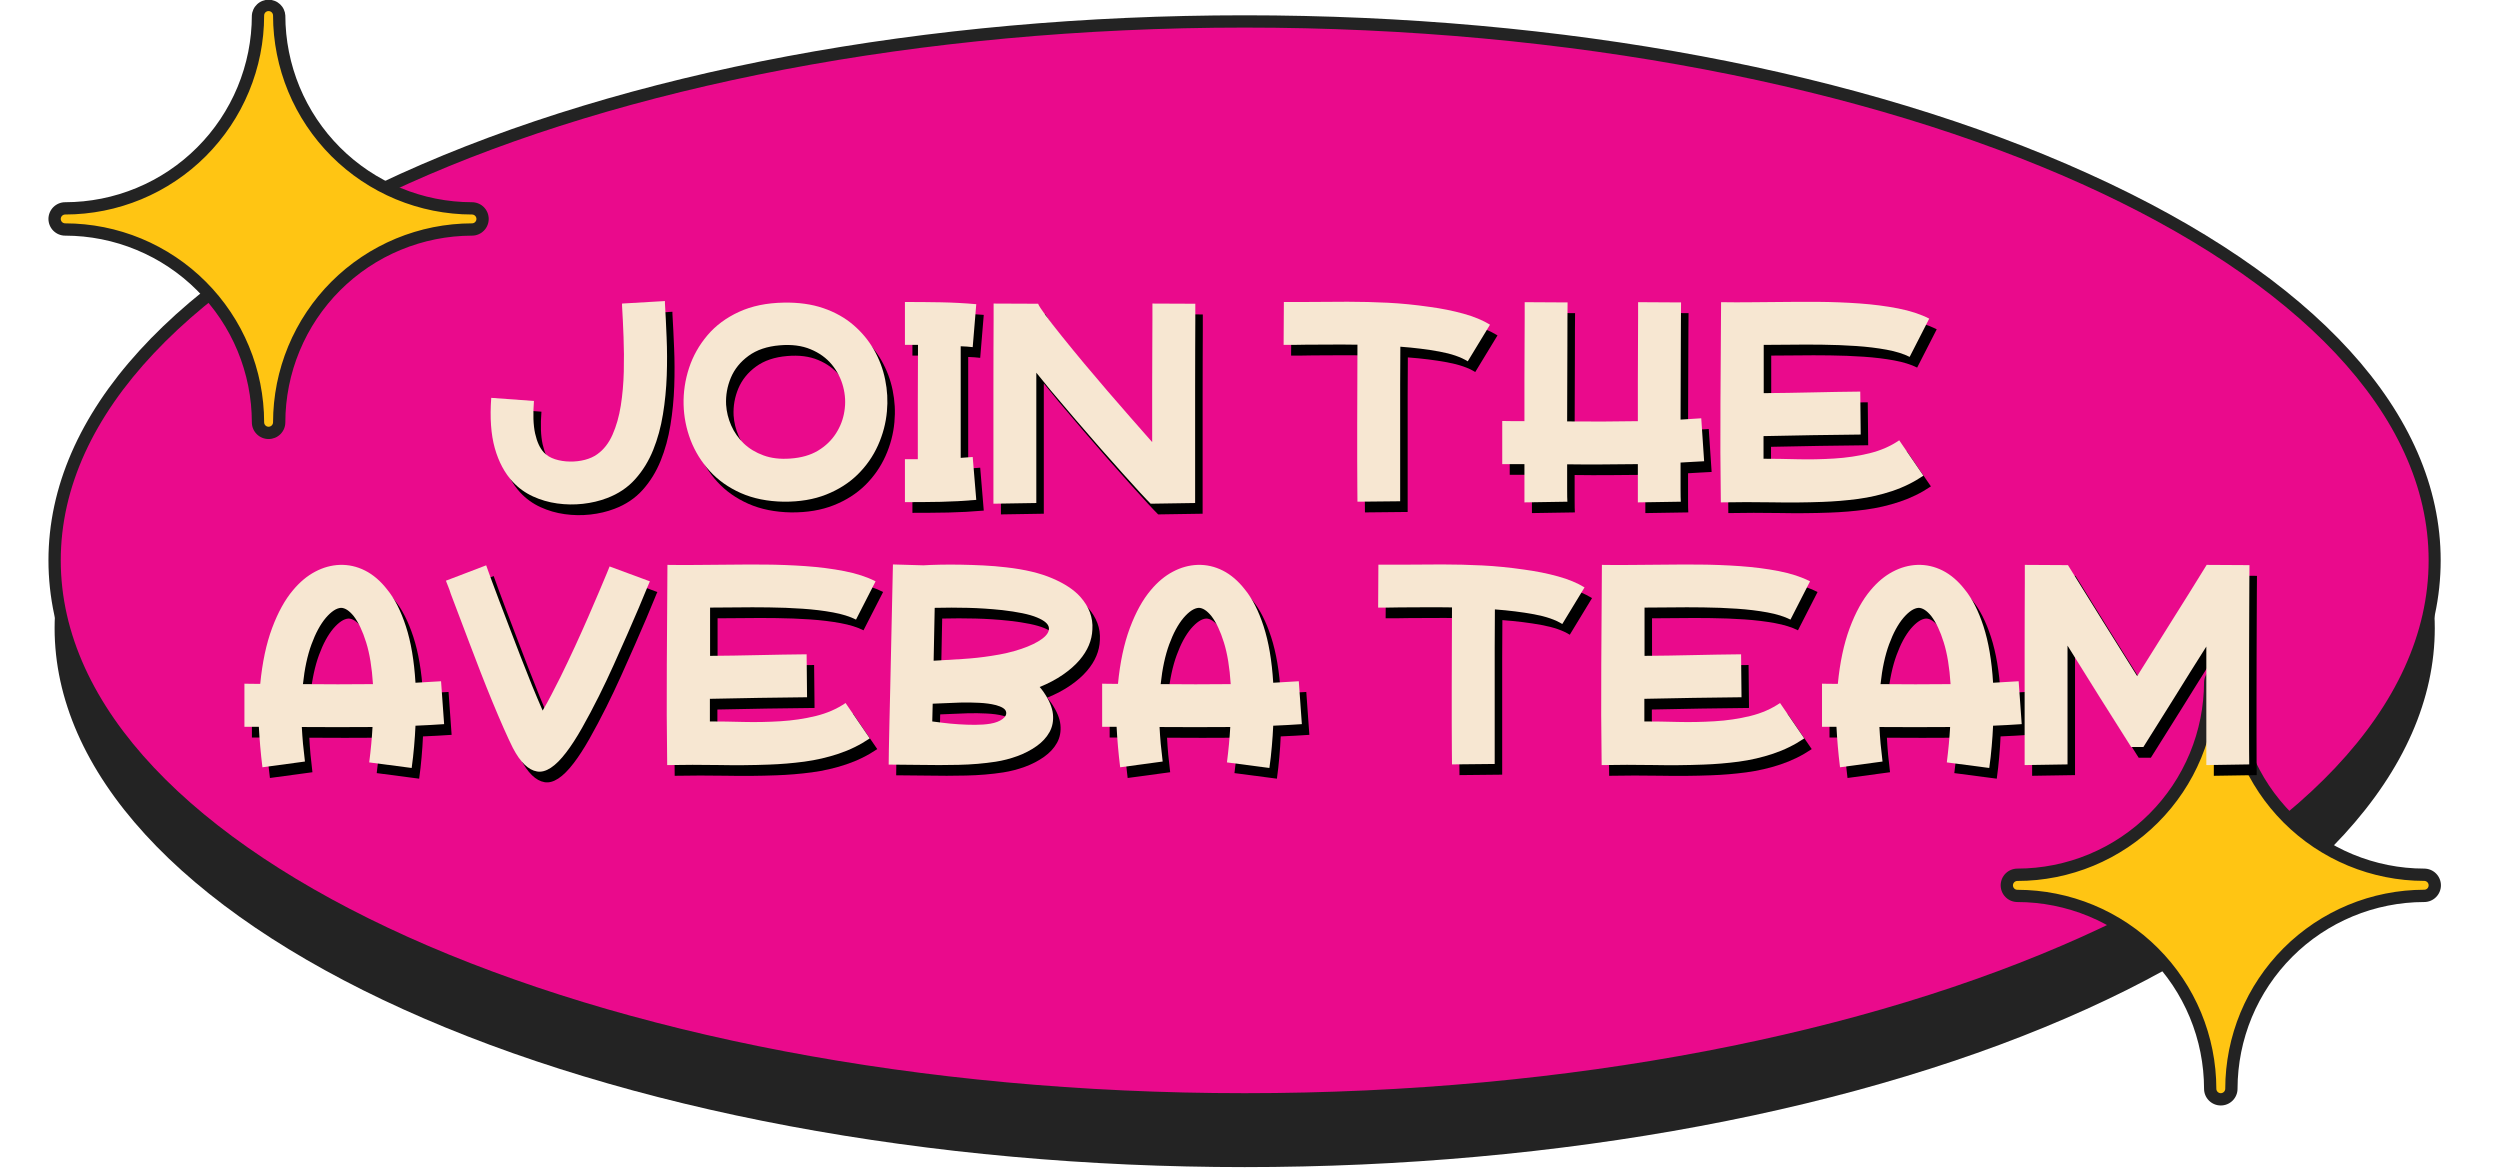 <svg xmlns="http://www.w3.org/2000/svg" xmlns:xlink="http://www.w3.org/1999/xlink" width="833" zoomAndPan="magnify" viewBox="0 0 624.75 293.25" height="391" preserveAspectRatio="xMidYMid meet" version="1.2"><defs><clipPath id="721dc90aed"><path d="M 13 22 L 609 22 L 609 291.754 L 13 291.754 Z M 13 22 "/></clipPath></defs><g id="355093dfac"><g clip-rule="nonzero" clip-path="url(#721dc90aed)"><path style=" stroke:none;fill-rule:nonzero;fill:#232323;fill-opacity:1;" d="M 608.453 156.977 C 608.453 159.184 608.332 161.383 608.094 163.586 C 607.855 165.789 607.496 167.984 607.02 170.18 C 606.543 172.371 605.945 174.559 605.23 176.738 C 604.52 178.922 603.688 181.09 602.738 183.254 C 601.785 185.414 600.723 187.566 599.539 189.703 C 598.355 191.84 597.059 193.965 595.645 196.074 C 594.23 198.184 592.707 200.273 591.066 202.352 C 589.426 204.426 587.676 206.48 585.812 208.52 C 583.949 210.555 581.977 212.57 579.898 214.562 C 577.816 216.555 575.629 218.523 573.336 220.465 C 571.039 222.41 568.641 224.328 566.141 226.219 C 563.637 228.109 561.035 229.969 558.328 231.805 C 555.625 233.637 552.824 235.438 549.926 237.207 C 547.023 238.977 544.031 240.715 540.945 242.418 C 537.855 244.121 534.68 245.793 531.41 247.426 C 528.141 249.059 524.785 250.652 521.344 252.211 C 517.902 253.77 514.379 255.289 510.773 256.77 C 507.164 258.25 503.48 259.691 499.719 261.09 C 495.957 262.488 492.121 263.844 488.211 265.156 C 484.301 266.469 480.324 267.738 476.277 268.961 C 472.23 270.188 468.117 271.363 463.945 272.5 C 459.77 273.633 455.535 274.719 451.242 275.758 C 446.949 276.797 442.605 277.785 438.203 278.73 C 433.805 279.672 429.355 280.562 424.859 281.406 C 420.363 282.25 415.824 283.043 411.242 283.785 C 406.656 284.527 402.039 285.219 397.379 285.859 C 392.723 286.5 388.031 287.086 383.312 287.625 C 378.59 288.16 373.844 288.641 369.07 289.07 C 364.297 289.5 359.5 289.879 354.688 290.203 C 349.871 290.523 345.043 290.797 340.199 291.012 C 335.355 291.227 330.504 291.391 325.641 291.496 C 320.781 291.605 315.918 291.66 311.047 291.66 C 306.18 291.66 301.316 291.605 296.457 291.496 C 291.594 291.391 286.742 291.227 281.898 291.012 C 277.055 290.793 272.227 290.523 267.41 290.203 C 262.598 289.879 257.801 289.5 253.027 289.07 C 248.254 288.641 243.508 288.16 238.785 287.625 C 234.066 287.086 229.375 286.5 224.719 285.859 C 220.059 285.219 215.441 284.527 210.855 283.785 C 206.273 283.043 201.734 282.25 197.238 281.406 C 192.742 280.562 188.293 279.672 183.895 278.73 C 179.492 277.785 175.148 276.797 170.855 275.758 C 166.562 274.719 162.328 273.633 158.152 272.5 C 153.98 271.363 149.867 270.188 145.82 268.961 C 141.773 267.738 137.797 266.469 133.887 265.156 C 129.977 263.844 126.141 262.488 122.379 261.09 C 118.617 259.691 114.934 258.25 111.324 256.77 C 107.719 255.289 104.195 253.77 100.754 252.211 C 97.312 250.652 93.957 249.059 90.688 247.426 C 87.418 245.793 84.242 244.121 81.152 242.418 C 78.066 240.715 75.074 238.977 72.172 237.207 C 69.273 235.438 66.473 233.637 63.77 231.805 C 61.062 229.969 58.461 228.109 55.957 226.219 C 53.457 224.328 51.059 222.41 48.762 220.465 C 46.469 218.523 44.281 216.555 42.199 214.562 C 40.121 212.57 38.148 210.555 36.285 208.52 C 34.422 206.48 32.672 204.426 31.031 202.352 C 29.391 200.273 27.867 198.184 26.453 196.074 C 25.039 193.965 23.742 191.84 22.559 189.703 C 21.375 187.566 20.309 185.414 19.359 183.254 C 18.41 181.09 17.578 178.922 16.867 176.738 C 16.152 174.559 15.555 172.371 15.078 170.18 C 14.602 167.984 14.242 165.789 14.004 163.586 C 13.766 161.383 13.645 159.184 13.645 156.977 C 13.645 154.773 13.766 152.57 14.004 150.371 C 14.242 148.168 14.602 145.969 15.078 143.777 C 15.555 141.582 16.152 139.395 16.867 137.215 C 17.578 135.035 18.41 132.863 19.359 130.703 C 20.309 128.539 21.375 126.391 22.559 124.254 C 23.742 122.113 25.039 119.992 26.453 117.883 C 27.867 115.773 29.391 113.68 31.031 111.605 C 32.672 109.531 34.422 107.473 36.285 105.438 C 38.148 103.402 40.121 101.387 42.199 99.395 C 44.281 97.402 46.469 95.434 48.762 93.488 C 51.059 91.547 53.457 89.629 55.957 87.738 C 58.461 85.848 61.062 83.984 63.77 82.152 C 66.473 80.32 69.273 78.52 72.172 76.746 C 75.074 74.977 78.066 73.242 81.152 71.535 C 84.242 69.832 87.418 68.164 90.688 66.531 C 93.957 64.898 97.312 63.301 100.754 61.742 C 104.195 60.184 107.719 58.664 111.324 57.184 C 114.934 55.703 118.617 54.266 122.379 52.867 C 126.141 51.469 129.977 50.113 133.887 48.801 C 137.797 47.488 141.773 46.219 145.82 44.992 C 149.867 43.77 153.98 42.59 158.152 41.457 C 162.328 40.324 166.562 39.238 170.855 38.199 C 175.148 37.16 179.492 36.168 183.895 35.227 C 188.293 34.285 192.742 33.391 197.238 32.547 C 201.734 31.703 206.273 30.91 210.855 30.168 C 215.441 29.426 220.059 28.734 224.719 28.094 C 229.375 27.457 234.066 26.867 238.785 26.332 C 243.508 25.797 248.254 25.312 253.027 24.883 C 257.801 24.453 262.598 24.078 267.41 23.754 C 272.227 23.43 277.055 23.16 281.898 22.945 C 286.742 22.727 291.594 22.566 296.457 22.457 C 301.316 22.352 306.18 22.297 311.047 22.297 C 315.918 22.297 320.781 22.352 325.641 22.457 C 330.504 22.566 335.355 22.727 340.199 22.945 C 345.043 23.16 349.871 23.43 354.688 23.754 C 359.5 24.078 364.297 24.453 369.07 24.883 C 373.844 25.312 378.59 25.797 383.312 26.332 C 388.031 26.867 392.723 27.457 397.379 28.094 C 402.039 28.734 406.656 29.426 411.242 30.168 C 415.824 30.91 420.363 31.703 424.859 32.547 C 429.355 33.391 433.805 34.285 438.203 35.227 C 442.605 36.168 446.949 37.16 451.242 38.199 C 455.535 39.238 459.77 40.324 463.945 41.457 C 468.117 42.59 472.23 43.77 476.277 44.992 C 480.324 46.219 484.301 47.488 488.211 48.801 C 492.121 50.113 495.957 51.469 499.719 52.867 C 503.48 54.266 507.164 55.703 510.773 57.184 C 514.379 58.664 517.902 60.184 521.344 61.742 C 524.785 63.301 528.141 64.898 531.41 66.531 C 534.68 68.164 537.855 69.832 540.945 71.535 C 544.031 73.242 547.023 74.977 549.926 76.746 C 552.824 78.52 555.625 80.32 558.328 82.152 C 561.035 83.984 563.637 85.848 566.141 87.738 C 568.641 89.629 571.039 91.547 573.336 93.488 C 575.629 95.434 577.816 97.402 579.898 99.395 C 581.977 101.387 583.949 103.402 585.812 105.438 C 587.676 107.473 589.426 109.531 591.066 111.605 C 592.707 113.68 594.23 115.773 595.645 117.883 C 597.059 119.992 598.355 122.113 599.539 124.254 C 600.723 126.391 601.785 128.539 602.738 130.703 C 603.688 132.863 604.52 135.035 605.23 137.215 C 605.945 139.395 606.543 141.582 607.02 143.777 C 607.496 145.969 607.855 148.168 608.094 150.371 C 608.332 152.57 608.453 154.773 608.453 156.977 Z M 608.453 156.977 "/></g><path style=" stroke:none;fill-rule:nonzero;fill:#ea0a8c;fill-opacity:1;" d="M 608.453 140.039 C 608.453 142.246 608.332 144.449 608.094 146.648 C 607.855 148.852 607.496 151.047 607.02 153.242 C 606.543 155.434 605.945 157.621 605.23 159.801 C 604.52 161.984 603.688 164.152 602.738 166.316 C 601.785 168.477 600.723 170.629 599.539 172.766 C 598.355 174.902 597.059 177.027 595.645 179.137 C 594.23 181.246 592.707 183.34 591.066 185.414 C 589.426 187.488 587.676 189.543 585.812 191.582 C 583.949 193.617 581.977 195.633 579.898 197.625 C 577.816 199.617 575.629 201.586 573.336 203.531 C 571.039 205.473 568.641 207.391 566.141 209.281 C 563.637 211.172 561.035 213.035 558.328 214.867 C 555.625 216.699 552.824 218.5 549.926 220.27 C 547.023 222.039 544.031 223.777 540.945 225.48 C 537.855 227.188 534.68 228.855 531.41 230.488 C 528.141 232.121 524.785 233.715 521.344 235.273 C 517.902 236.832 514.379 238.352 510.773 239.832 C 507.164 241.312 503.48 242.754 499.719 244.152 C 495.957 245.551 492.121 246.906 488.211 248.219 C 484.301 249.531 480.324 250.801 476.277 252.023 C 472.23 253.25 468.117 254.43 463.945 255.562 C 459.77 256.695 455.535 257.781 451.242 258.82 C 446.949 259.859 442.605 260.848 438.203 261.793 C 433.805 262.734 429.355 263.625 424.859 264.469 C 420.363 265.312 415.824 266.105 411.242 266.848 C 406.656 267.594 402.039 268.285 397.379 268.922 C 392.723 269.562 388.031 270.152 383.312 270.688 C 378.59 271.223 373.844 271.703 369.07 272.133 C 364.297 272.566 359.5 272.941 354.688 273.266 C 349.871 273.59 345.043 273.859 340.199 274.074 C 335.355 274.289 330.504 274.453 325.641 274.559 C 320.781 274.668 315.918 274.723 311.047 274.723 C 306.18 274.723 301.316 274.668 296.457 274.559 C 291.594 274.453 286.742 274.289 281.898 274.074 C 277.055 273.859 272.227 273.59 267.41 273.266 C 262.598 272.941 257.801 272.566 253.027 272.133 C 248.254 271.703 243.508 271.223 238.785 270.688 C 234.066 270.152 229.375 269.562 224.719 268.922 C 220.059 268.285 215.441 267.594 210.855 266.848 C 206.273 266.105 201.734 265.312 197.238 264.469 C 192.742 263.629 188.293 262.734 183.895 261.793 C 179.492 260.848 175.148 259.859 170.855 258.82 C 166.562 257.781 162.328 256.695 158.152 255.562 C 153.98 254.43 149.867 253.25 145.82 252.023 C 141.773 250.801 137.797 249.531 133.887 248.219 C 129.977 246.906 126.141 245.551 122.379 244.152 C 118.617 242.754 114.934 241.312 111.324 239.832 C 107.719 238.352 104.195 236.832 100.754 235.273 C 97.312 233.715 93.957 232.121 90.688 230.488 C 87.418 228.855 84.242 227.188 81.152 225.48 C 78.066 223.777 75.074 222.039 72.172 220.27 C 69.273 218.5 66.473 216.699 63.77 214.867 C 61.062 213.035 58.461 211.172 55.957 209.281 C 53.457 207.391 51.059 205.473 48.762 203.531 C 46.469 201.586 44.281 199.617 42.199 197.625 C 40.121 195.633 38.148 193.617 36.285 191.582 C 34.422 189.543 32.672 187.488 31.031 185.414 C 29.391 183.34 27.867 181.246 26.453 179.137 C 25.039 177.027 23.742 174.902 22.559 172.766 C 21.375 170.629 20.309 168.477 19.359 166.316 C 18.41 164.152 17.578 161.984 16.867 159.801 C 16.152 157.621 15.555 155.434 15.078 153.242 C 14.602 151.047 14.242 148.852 14.004 146.648 C 13.766 144.449 13.645 142.246 13.645 140.039 C 13.645 137.836 13.766 135.633 14.004 133.434 C 14.242 131.23 14.602 129.035 15.078 126.84 C 15.555 124.645 16.152 122.461 16.867 120.277 C 17.578 118.098 18.41 115.926 19.359 113.766 C 20.309 111.605 21.375 109.453 22.559 107.316 C 23.742 105.176 25.039 103.055 26.453 100.945 C 27.867 98.836 29.391 96.742 31.031 94.668 C 32.672 92.594 34.422 90.535 36.285 88.5 C 38.148 86.465 40.121 84.449 42.199 82.457 C 44.281 80.465 46.469 78.496 48.762 76.551 C 51.059 74.609 53.457 72.691 55.957 70.801 C 58.461 68.91 61.062 67.047 63.77 65.215 C 66.473 63.383 69.273 61.582 72.172 59.812 C 75.074 58.039 78.066 56.305 81.152 54.598 C 84.242 52.895 87.418 51.227 90.688 49.594 C 93.957 47.961 97.312 46.363 100.754 44.805 C 104.195 43.246 107.719 41.727 111.324 40.25 C 114.934 38.77 118.617 37.328 122.379 35.93 C 126.141 34.531 129.977 33.176 133.887 31.863 C 137.797 30.551 141.773 29.281 145.82 28.059 C 149.867 26.832 153.98 25.652 158.152 24.52 C 162.328 23.387 166.562 22.301 170.855 21.262 C 175.148 20.223 179.492 19.23 183.895 18.289 C 188.293 17.348 192.742 16.453 197.238 15.609 C 201.734 14.766 206.273 13.973 210.855 13.23 C 215.441 12.488 220.059 11.797 224.719 11.16 C 229.375 10.52 234.066 9.93 238.785 9.395 C 243.508 8.859 248.254 8.375 253.027 7.945 C 257.801 7.516 262.598 7.141 267.41 6.816 C 272.227 6.492 277.055 6.223 281.898 6.008 C 286.742 5.793 291.594 5.629 296.457 5.52 C 301.316 5.414 306.18 5.359 311.047 5.359 C 315.918 5.359 320.781 5.414 325.641 5.52 C 330.504 5.629 335.355 5.793 340.199 6.008 C 345.043 6.223 349.871 6.492 354.688 6.816 C 359.5 7.141 364.297 7.516 369.07 7.945 C 373.844 8.375 378.59 8.859 383.312 9.395 C 388.031 9.93 392.723 10.52 397.379 11.16 C 402.039 11.797 406.656 12.488 411.242 13.23 C 415.824 13.973 420.363 14.766 424.859 15.609 C 429.355 16.453 433.805 17.348 438.203 18.289 C 442.605 19.23 446.949 20.223 451.242 21.262 C 455.535 22.301 459.77 23.387 463.945 24.52 C 468.117 25.652 472.23 26.832 476.277 28.059 C 480.324 29.281 484.301 30.551 488.211 31.863 C 492.121 33.176 495.957 34.531 499.719 35.93 C 503.48 37.328 507.164 38.77 510.773 40.25 C 514.379 41.727 517.902 43.246 521.344 44.805 C 524.785 46.363 528.141 47.961 531.41 49.594 C 534.68 51.227 537.855 52.895 540.945 54.598 C 544.031 56.305 547.023 58.039 549.926 59.812 C 552.824 61.582 555.625 63.383 558.328 65.215 C 561.035 67.047 563.637 68.91 566.141 70.801 C 568.641 72.691 571.039 74.609 573.336 76.551 C 575.629 78.496 577.816 80.465 579.898 82.457 C 581.977 84.449 583.949 86.465 585.812 88.5 C 587.676 90.535 589.426 92.594 591.066 94.668 C 592.707 96.742 594.23 98.836 595.645 100.945 C 597.059 103.055 598.355 105.176 599.539 107.316 C 600.723 109.453 601.785 111.605 602.738 113.766 C 603.688 115.926 604.52 118.098 605.23 120.277 C 605.945 122.461 606.543 124.645 607.02 126.84 C 607.496 129.035 607.855 131.23 608.094 133.434 C 608.332 135.633 608.453 137.836 608.453 140.039 Z M 608.453 140.039 "/><path style=" stroke:none;fill-rule:nonzero;fill:#232323;fill-opacity:1;" d="M 311.047 276.258 C 231.402 276.258 156.453 262.27 100.113 236.672 C 43.359 210.984 12.109 176.664 12.109 140.039 C 12.109 103.418 43.359 69.113 100.113 43.41 C 156.453 17.875 231.402 3.824 311.047 3.824 C 390.695 3.824 465.617 17.875 521.91 43.41 C 578.723 69.113 609.926 103.434 609.926 140.039 C 609.926 176.648 578.723 210.984 521.91 236.672 C 465.617 262.27 390.695 276.258 311.047 276.258 Z M 311.047 6.895 C 147.914 6.895 15.184 66.625 15.184 140.039 C 15.184 213.453 147.914 273.188 311.047 273.188 C 474.184 273.188 606.914 213.453 606.914 140.039 C 606.914 66.625 474.184 6.895 311.047 6.895 Z M 311.047 6.895 "/><path style=" stroke:none;fill-rule:nonzero;fill:#ffc513;fill-opacity:1;" d="M 608.453 221.254 C 608.449 221.605 608.383 221.941 608.25 222.266 C 608.117 222.59 607.926 222.875 607.676 223.121 C 607.43 223.371 607.145 223.562 606.82 223.695 C 606.496 223.828 606.16 223.895 605.809 223.895 C 604.23 223.898 602.66 223.977 601.09 224.133 C 599.52 224.289 597.961 224.52 596.414 224.828 C 594.867 225.141 593.336 225.523 591.828 225.98 C 590.32 226.441 588.836 226.973 587.379 227.578 C 585.922 228.18 584.496 228.855 583.105 229.598 C 581.715 230.344 580.363 231.156 579.051 232.031 C 577.738 232.906 576.473 233.848 575.254 234.848 C 574.035 235.848 572.867 236.906 571.75 238.023 C 570.637 239.137 569.578 240.305 568.578 241.527 C 567.574 242.746 566.637 244.012 565.758 245.32 C 564.883 246.633 564.074 247.984 563.328 249.375 C 562.586 250.766 561.91 252.191 561.305 253.648 C 560.699 255.105 560.168 256.59 559.711 258.098 C 559.25 259.609 558.867 261.137 558.559 262.684 C 558.25 264.23 558.016 265.789 557.859 267.359 C 557.707 268.93 557.625 270.504 557.625 272.082 C 557.598 272.414 557.516 272.734 557.367 273.035 C 557.223 273.336 557.027 273.602 556.781 273.828 C 556.535 274.055 556.258 274.23 555.945 274.352 C 555.633 274.477 555.312 274.535 554.977 274.535 C 554.641 274.535 554.316 274.477 554.008 274.352 C 553.695 274.23 553.414 274.055 553.172 273.828 C 552.926 273.602 552.73 273.336 552.582 273.035 C 552.438 272.734 552.352 272.414 552.328 272.082 C 552.324 270.504 552.246 268.93 552.09 267.359 C 551.934 265.789 551.703 264.23 551.395 262.684 C 551.086 261.137 550.703 259.605 550.242 258.098 C 549.785 256.586 549.25 255.105 548.648 253.648 C 548.043 252.188 547.367 250.766 546.625 249.375 C 545.879 247.98 545.07 246.629 544.191 245.316 C 543.316 244.008 542.379 242.742 541.375 241.52 C 540.375 240.301 539.316 239.133 538.203 238.016 C 537.086 236.902 535.918 235.844 534.699 234.84 C 533.48 233.84 532.215 232.902 530.902 232.023 C 529.59 231.145 528.238 230.336 526.848 229.59 C 525.457 228.848 524.035 228.172 522.574 227.566 C 521.117 226.961 519.637 226.43 518.125 225.969 C 516.617 225.512 515.086 225.125 513.539 224.816 C 511.992 224.508 510.434 224.273 508.863 224.117 C 507.293 223.961 505.719 223.883 504.141 223.883 C 503.793 223.883 503.457 223.812 503.133 223.68 C 502.809 223.547 502.523 223.355 502.273 223.105 C 502.027 222.859 501.836 222.574 501.703 222.25 C 501.566 221.926 501.5 221.59 501.5 221.238 C 501.5 220.891 501.566 220.551 501.703 220.23 C 501.836 219.906 502.027 219.621 502.273 219.371 C 502.523 219.125 502.809 218.934 503.133 218.801 C 503.457 218.664 503.793 218.598 504.141 218.598 C 505.719 218.598 507.293 218.516 508.863 218.359 C 510.434 218.203 511.992 217.973 513.539 217.664 C 515.086 217.352 516.617 216.969 518.125 216.508 C 519.637 216.051 521.117 215.52 522.574 214.914 C 524.035 214.309 525.457 213.633 526.848 212.891 C 528.238 212.145 529.59 211.332 530.902 210.457 C 532.215 209.578 533.48 208.641 534.699 207.637 C 535.918 206.637 537.086 205.578 538.203 204.461 C 539.316 203.348 540.375 202.18 541.375 200.957 C 542.379 199.738 543.316 198.473 544.191 197.16 C 545.07 195.848 545.879 194.496 546.625 193.105 C 547.367 191.715 548.043 190.289 548.648 188.832 C 549.254 187.375 549.785 185.891 550.242 184.383 C 550.703 182.871 551.086 181.344 551.395 179.797 C 551.703 178.25 551.934 176.691 552.09 175.121 C 552.246 173.551 552.324 171.977 552.328 170.398 C 552.352 170.062 552.438 169.746 552.582 169.445 C 552.73 169.145 552.926 168.879 553.172 168.652 C 553.418 168.426 553.695 168.25 554.008 168.125 C 554.316 168.004 554.641 167.945 554.977 167.945 C 555.312 167.945 555.633 168.004 555.945 168.125 C 556.258 168.25 556.535 168.426 556.781 168.652 C 557.027 168.879 557.223 169.145 557.367 169.445 C 557.516 169.746 557.598 170.062 557.625 170.398 C 557.625 171.977 557.707 173.551 557.859 175.121 C 558.016 176.691 558.25 178.25 558.559 179.797 C 558.867 181.344 559.25 182.871 559.711 184.383 C 560.168 185.891 560.699 187.375 561.305 188.832 C 561.91 190.289 562.582 191.715 563.328 193.105 C 564.07 194.496 564.883 195.848 565.758 197.16 C 566.637 198.473 567.574 199.738 568.574 200.957 C 569.578 202.18 570.637 203.348 571.75 204.461 C 572.867 205.578 574.035 206.637 575.254 207.637 C 576.473 208.641 577.738 209.578 579.051 210.457 C 580.359 211.332 581.711 212.145 583.105 212.891 C 584.496 213.633 585.918 214.309 587.375 214.914 C 588.832 215.52 590.316 216.051 591.828 216.508 C 593.336 216.969 594.863 217.352 596.41 217.664 C 597.961 217.973 599.52 218.203 601.09 218.359 C 602.66 218.516 604.23 218.598 605.809 218.598 C 606.16 218.598 606.5 218.668 606.824 218.801 C 607.148 218.938 607.434 219.129 607.684 219.379 C 607.93 219.629 608.121 219.914 608.254 220.238 C 608.387 220.566 608.453 220.902 608.453 221.254 Z M 608.453 221.254 "/><path style=" stroke:none;fill-rule:nonzero;fill:#232323;fill-opacity:1;" d="M 554.969 276.258 C 554.695 276.258 554.422 276.23 554.152 276.18 C 553.883 276.125 553.625 276.047 553.371 275.941 C 553.117 275.836 552.875 275.707 552.648 275.555 C 552.422 275.402 552.211 275.23 552.016 275.035 C 551.82 274.84 551.648 274.629 551.496 274.402 C 551.344 274.172 551.215 273.934 551.109 273.68 C 551.004 273.426 550.926 273.164 550.871 272.895 C 550.82 272.629 550.793 272.355 550.793 272.082 C 550.789 270.555 550.715 269.031 550.562 267.512 C 550.41 265.988 550.188 264.48 549.887 262.984 C 549.59 261.484 549.219 260.004 548.773 258.543 C 548.328 257.082 547.812 255.645 547.23 254.234 C 546.645 252.824 545.992 251.445 545.27 250.098 C 544.551 248.75 543.766 247.441 542.918 246.172 C 542.066 244.902 541.16 243.676 540.191 242.496 C 539.219 241.312 538.195 240.184 537.117 239.102 C 536.035 238.023 534.906 236.996 533.727 236.027 C 532.543 235.059 531.32 234.148 530.051 233.301 C 528.781 232.449 527.473 231.668 526.125 230.945 C 524.777 230.223 523.398 229.57 521.988 228.984 C 520.578 228.398 519.141 227.883 517.68 227.441 C 516.219 226.996 514.738 226.621 513.242 226.324 C 511.742 226.023 510.234 225.797 508.715 225.648 C 507.195 225.496 505.668 225.418 504.141 225.418 C 503.867 225.418 503.598 225.391 503.328 225.336 C 503.059 225.281 502.797 225.203 502.543 225.098 C 502.289 224.992 502.051 224.863 501.82 224.711 C 501.594 224.559 501.383 224.387 501.188 224.191 C 500.996 224 500.82 223.789 500.668 223.559 C 500.516 223.332 500.387 223.09 500.285 222.84 C 500.18 222.586 500.098 222.324 500.047 222.055 C 499.992 221.785 499.965 221.516 499.965 221.238 C 499.965 220.965 499.992 220.695 500.047 220.426 C 500.098 220.156 500.18 219.895 500.285 219.641 C 500.387 219.387 500.516 219.148 500.668 218.918 C 500.82 218.691 500.996 218.48 501.188 218.285 C 501.383 218.094 501.594 217.918 501.82 217.766 C 502.051 217.613 502.289 217.484 502.543 217.383 C 502.797 217.277 503.059 217.195 503.328 217.145 C 503.598 217.09 503.867 217.062 504.141 217.062 C 505.668 217.062 507.195 216.984 508.715 216.832 C 510.234 216.68 511.742 216.457 513.242 216.156 C 514.738 215.855 516.219 215.484 517.68 215.039 C 519.141 214.594 520.578 214.078 521.988 213.496 C 523.398 212.91 524.777 212.254 526.125 211.535 C 527.473 210.812 528.781 210.027 530.051 209.18 C 531.32 208.328 532.543 207.422 533.727 206.453 C 534.906 205.48 536.035 204.457 537.117 203.375 C 538.195 202.297 539.219 201.164 540.191 199.984 C 541.16 198.805 542.066 197.578 542.918 196.309 C 543.766 195.039 544.551 193.73 545.27 192.383 C 545.992 191.035 546.645 189.656 547.23 188.246 C 547.812 186.836 548.328 185.398 548.773 183.938 C 549.219 182.477 549.59 180.996 549.887 179.496 C 550.188 178 550.41 176.488 550.562 174.969 C 550.715 173.449 550.789 171.926 550.793 170.398 C 550.824 169.867 550.953 169.355 551.18 168.875 C 551.406 168.391 551.715 167.965 552.102 167.598 C 552.492 167.234 552.934 166.953 553.43 166.754 C 553.926 166.559 554.441 166.461 554.977 166.461 C 555.512 166.461 556.023 166.559 556.523 166.754 C 557.02 166.953 557.461 167.234 557.848 167.598 C 558.238 167.965 558.547 168.391 558.773 168.875 C 559 169.355 559.129 169.867 559.16 170.398 C 559.16 171.926 559.238 173.449 559.391 174.969 C 559.539 176.488 559.766 178 560.062 179.496 C 560.363 180.996 560.734 182.477 561.18 183.938 C 561.625 185.398 562.137 186.836 562.723 188.246 C 563.309 189.656 563.961 191.035 564.684 192.383 C 565.402 193.73 566.188 195.039 567.035 196.309 C 567.883 197.578 568.793 198.805 569.762 199.984 C 570.73 201.164 571.758 202.297 572.836 203.375 C 573.918 204.457 575.047 205.48 576.227 206.453 C 577.406 207.422 578.633 208.328 579.902 209.18 C 581.172 210.027 582.48 210.812 583.828 211.535 C 585.176 212.254 586.555 212.91 587.965 213.496 C 589.375 214.078 590.812 214.594 592.273 215.039 C 593.734 215.484 595.215 215.855 596.711 216.156 C 598.211 216.457 599.719 216.68 601.238 216.832 C 602.758 216.984 604.281 217.062 605.809 217.062 C 606.086 217.062 606.355 217.09 606.625 217.145 C 606.895 217.195 607.156 217.277 607.41 217.383 C 607.66 217.484 607.902 217.613 608.129 217.766 C 608.359 217.918 608.57 218.094 608.762 218.285 C 608.957 218.48 609.129 218.691 609.281 218.918 C 609.434 219.148 609.562 219.387 609.668 219.641 C 609.773 219.895 609.852 220.156 609.906 220.426 C 609.961 220.695 609.988 220.965 609.988 221.238 C 609.988 221.516 609.961 221.785 609.906 222.055 C 609.852 222.324 609.773 222.586 609.668 222.84 C 609.562 223.09 609.434 223.332 609.281 223.559 C 609.129 223.789 608.957 224 608.762 224.191 C 608.57 224.387 608.359 224.559 608.129 224.711 C 607.902 224.863 607.66 224.992 607.41 225.098 C 607.156 225.203 606.895 225.281 606.625 225.336 C 606.355 225.391 606.086 225.418 605.809 225.418 C 604.281 225.418 602.758 225.496 601.238 225.648 C 599.719 225.797 598.211 226.023 596.715 226.324 C 595.215 226.621 593.738 226.996 592.273 227.438 C 590.812 227.883 589.379 228.398 587.969 228.984 C 586.559 229.57 585.18 230.223 583.832 230.941 C 582.484 231.664 581.176 232.449 579.906 233.297 C 578.637 234.145 577.414 235.055 576.23 236.023 C 575.051 236.992 573.922 238.02 572.844 239.098 C 571.762 240.176 570.738 241.309 569.77 242.488 C 568.801 243.668 567.891 244.895 567.043 246.164 C 566.191 247.434 565.406 248.742 564.688 250.086 C 563.965 251.434 563.312 252.812 562.727 254.223 C 562.141 255.633 561.629 257.07 561.184 258.531 C 560.738 259.992 560.367 261.473 560.066 262.969 C 559.77 264.469 559.543 265.977 559.391 267.496 C 559.238 269.016 559.164 270.539 559.16 272.066 C 559.16 272.34 559.137 272.613 559.082 272.887 C 559.031 273.156 558.949 273.418 558.844 273.672 C 558.742 273.926 558.613 274.168 558.457 274.398 C 558.305 274.629 558.133 274.84 557.938 275.035 C 557.742 275.23 557.531 275.402 557.301 275.555 C 557.07 275.711 556.828 275.84 556.574 275.941 C 556.32 276.047 556.059 276.129 555.789 276.18 C 555.516 276.234 555.242 276.258 554.969 276.258 Z M 554.969 169.309 C 554.82 169.309 554.68 169.336 554.547 169.391 C 554.41 169.449 554.289 169.527 554.188 169.633 C 554.082 169.734 554.004 169.855 553.945 169.992 C 553.891 170.125 553.863 170.266 553.863 170.414 C 553.863 172.043 553.781 173.668 553.621 175.285 C 553.457 176.906 553.219 178.516 552.898 180.113 C 552.582 181.707 552.184 183.285 551.711 184.844 C 551.238 186.402 550.691 187.934 550.066 189.438 C 549.441 190.941 548.746 192.41 547.98 193.848 C 547.211 195.281 546.375 196.676 545.469 198.031 C 544.566 199.383 543.598 200.691 542.562 201.949 C 541.531 203.207 540.438 204.41 539.289 205.562 C 538.137 206.715 536.934 207.809 535.672 208.84 C 534.414 209.875 533.109 210.844 531.758 211.75 C 530.402 212.652 529.008 213.488 527.574 214.258 C 526.137 215.027 524.668 215.723 523.164 216.348 C 521.66 216.973 520.129 217.52 518.57 217.992 C 517.016 218.469 515.438 218.863 513.84 219.184 C 512.242 219.504 510.637 219.742 509.016 219.906 C 507.395 220.066 505.77 220.148 504.141 220.148 C 503.996 220.148 503.855 220.176 503.719 220.234 C 503.582 220.289 503.465 220.371 503.359 220.473 C 503.258 220.578 503.176 220.695 503.121 220.832 C 503.066 220.969 503.035 221.109 503.035 221.254 C 503.035 221.402 503.066 221.543 503.121 221.68 C 503.176 221.812 503.258 221.934 503.359 222.035 C 503.465 222.141 503.582 222.219 503.719 222.277 C 503.855 222.332 503.996 222.359 504.141 222.359 C 505.77 222.363 507.395 222.445 509.016 222.605 C 510.633 222.766 512.242 223.008 513.84 223.328 C 515.434 223.645 517.012 224.043 518.57 224.516 C 520.125 224.988 521.656 225.539 523.16 226.16 C 524.664 226.785 526.133 227.48 527.566 228.25 C 529.004 229.02 530.398 229.855 531.75 230.758 C 533.105 231.664 534.41 232.633 535.668 233.664 C 536.926 234.699 538.133 235.789 539.281 236.941 C 540.434 238.094 541.523 239.297 542.559 240.555 C 543.59 241.812 544.559 243.121 545.465 244.473 C 546.371 245.824 547.207 247.219 547.973 248.656 C 548.742 250.09 549.438 251.559 550.062 253.062 C 550.688 254.566 551.234 256.098 551.707 257.656 C 552.184 259.211 552.578 260.789 552.898 262.387 C 553.215 263.98 553.457 265.59 553.617 267.211 C 553.777 268.828 553.859 270.453 553.863 272.082 C 553.863 272.227 553.891 272.367 553.945 272.504 C 554.004 272.641 554.082 272.758 554.188 272.863 C 554.289 272.969 554.41 273.047 554.547 273.102 C 554.68 273.16 554.82 273.188 554.969 273.188 C 555.117 273.188 555.258 273.16 555.395 273.102 C 555.531 273.047 555.652 272.969 555.754 272.863 C 555.859 272.762 555.941 272.641 556 272.504 C 556.059 272.371 556.086 272.23 556.09 272.082 C 556.09 270.453 556.172 268.828 556.332 267.207 C 556.492 265.59 556.734 263.98 557.051 262.383 C 557.371 260.785 557.766 259.211 558.242 257.652 C 558.715 256.094 559.262 254.562 559.887 253.059 C 560.512 251.555 561.207 250.086 561.973 248.648 C 562.742 247.215 563.578 245.82 564.484 244.465 C 565.387 243.113 566.355 241.805 567.391 240.547 C 568.422 239.289 569.516 238.082 570.664 236.934 C 571.816 235.781 573.02 234.688 574.277 233.656 C 575.539 232.621 576.844 231.652 578.195 230.746 C 579.551 229.84 580.945 229.004 582.379 228.238 C 583.816 227.469 585.285 226.773 586.789 226.148 C 588.293 225.523 589.824 224.977 591.383 224.5 C 592.938 224.027 594.516 223.629 596.113 223.312 C 597.711 222.992 599.316 222.75 600.938 222.59 C 602.559 222.43 604.184 222.348 605.809 222.344 C 605.957 222.344 606.098 222.316 606.234 222.262 C 606.367 222.207 606.488 222.125 606.594 222.023 C 606.695 221.918 606.773 221.797 606.832 221.664 C 606.887 221.527 606.914 221.387 606.914 221.238 C 606.914 221.094 606.887 220.953 606.832 220.816 C 606.773 220.68 606.695 220.562 606.594 220.457 C 606.488 220.355 606.367 220.273 606.234 220.219 C 606.098 220.164 605.957 220.133 605.809 220.133 C 604.184 220.133 602.559 220.051 600.938 219.891 C 599.316 219.727 597.711 219.488 596.113 219.168 C 594.516 218.848 592.938 218.453 591.383 217.98 C 589.824 217.504 588.293 216.957 586.789 216.332 C 585.285 215.707 583.816 215.012 582.379 214.242 C 580.945 213.477 579.551 212.637 578.195 211.734 C 576.844 210.828 575.539 209.859 574.277 208.824 C 573.02 207.793 571.816 206.699 570.664 205.547 C 569.516 204.398 568.422 203.191 567.391 201.934 C 566.355 200.676 565.387 199.367 564.484 198.016 C 563.578 196.66 562.742 195.266 561.973 193.832 C 561.207 192.395 560.512 190.926 559.887 189.422 C 559.262 187.918 558.715 186.387 558.242 184.828 C 557.766 183.27 557.371 181.691 557.051 180.098 C 556.734 178.5 556.492 176.891 556.332 175.27 C 556.172 173.652 556.09 172.027 556.09 170.398 C 556.086 170.254 556.055 170.113 555.996 169.98 C 555.938 169.844 555.855 169.727 555.75 169.625 C 555.645 169.523 555.527 169.445 555.391 169.391 C 555.254 169.336 555.113 169.309 554.969 169.309 Z M 554.969 169.309 "/><path style=" stroke:none;fill-rule:nonzero;fill:#ffc513;fill-opacity:1;" d="M 120.598 54.711 C 120.598 55.062 120.531 55.398 120.395 55.723 C 120.262 56.047 120.07 56.332 119.824 56.578 C 119.574 56.828 119.289 57.016 118.965 57.152 C 118.641 57.285 118.305 57.352 117.957 57.352 C 116.379 57.355 114.805 57.434 113.234 57.59 C 111.664 57.746 110.105 57.98 108.559 58.289 C 107.012 58.598 105.484 58.98 103.977 59.441 C 102.465 59.898 100.98 60.434 99.523 61.035 C 98.066 61.641 96.645 62.316 95.254 63.059 C 93.863 63.805 92.512 64.613 91.199 65.492 C 89.887 66.367 88.621 67.309 87.402 68.309 C 86.184 69.309 85.016 70.367 83.902 71.484 C 82.785 72.598 81.727 73.766 80.727 74.984 C 79.727 76.203 78.785 77.469 77.91 78.781 C 77.031 80.094 76.223 81.445 75.477 82.836 C 74.734 84.227 74.059 85.648 73.453 87.105 C 72.852 88.562 72.316 90.047 71.859 91.559 C 71.398 93.066 71.016 94.594 70.707 96.141 C 70.398 97.688 70.164 99.246 70.008 100.816 C 69.852 102.387 69.773 103.961 69.77 105.539 C 69.746 105.871 69.66 106.188 69.516 106.492 C 69.367 106.793 69.172 107.055 68.926 107.285 C 68.68 107.512 68.402 107.688 68.09 107.809 C 67.781 107.93 67.457 107.992 67.121 107.992 C 66.785 107.992 66.465 107.93 66.152 107.809 C 65.84 107.688 65.562 107.512 65.316 107.285 C 65.07 107.055 64.875 106.793 64.73 106.492 C 64.582 106.188 64.5 105.871 64.473 105.539 C 64.469 103.961 64.391 102.387 64.234 100.816 C 64.078 99.246 63.848 97.688 63.535 96.141 C 63.227 94.594 62.844 93.066 62.383 91.559 C 61.926 90.047 61.395 88.562 60.789 87.105 C 60.184 85.648 59.508 84.227 58.766 82.836 C 58.02 81.445 57.211 80.094 56.332 78.781 C 55.457 77.469 54.516 76.203 53.516 74.984 C 52.516 73.766 51.457 72.598 50.34 71.484 C 49.227 70.367 48.059 69.309 46.84 68.309 C 45.621 67.309 44.355 66.367 43.043 65.492 C 41.73 64.613 40.379 63.805 38.988 63.059 C 37.598 62.316 36.176 61.641 34.719 61.035 C 33.262 60.434 31.777 59.898 30.27 59.441 C 28.758 58.98 27.23 58.598 25.684 58.289 C 24.137 57.98 22.578 57.746 21.008 57.59 C 19.438 57.434 17.863 57.355 16.289 57.352 C 15.938 57.352 15.602 57.285 15.277 57.152 C 14.953 57.016 14.668 56.828 14.422 56.578 C 14.172 56.332 13.98 56.047 13.848 55.723 C 13.715 55.398 13.645 55.062 13.645 54.711 C 13.645 54.359 13.715 54.023 13.848 53.699 C 13.98 53.375 14.172 53.09 14.422 52.844 C 14.668 52.598 14.953 52.406 15.277 52.27 C 15.602 52.137 15.938 52.07 16.289 52.07 C 17.867 52.066 19.441 51.988 21.008 51.832 C 22.578 51.676 24.137 51.441 25.688 51.133 C 27.234 50.824 28.762 50.441 30.27 49.98 C 31.781 49.52 33.266 48.988 34.723 48.383 C 36.18 47.781 37.602 47.105 38.992 46.359 C 40.387 45.617 41.738 44.805 43.047 43.926 C 44.359 43.051 45.625 42.109 46.844 41.109 C 48.062 40.109 49.23 39.051 50.348 37.934 C 51.461 36.816 52.52 35.648 53.523 34.43 C 54.523 33.211 55.461 31.945 56.34 30.633 C 57.215 29.32 58.027 27.969 58.77 26.578 C 59.516 25.188 60.188 23.762 60.793 22.305 C 61.398 20.848 61.93 19.363 62.387 17.855 C 62.848 16.344 63.23 14.816 63.539 13.27 C 63.848 11.719 64.082 10.16 64.238 8.59 C 64.391 7.02 64.473 5.449 64.473 3.871 C 64.5 3.535 64.582 3.219 64.73 2.918 C 64.875 2.613 65.07 2.352 65.316 2.121 C 65.562 1.895 65.84 1.719 66.152 1.598 C 66.465 1.477 66.785 1.414 67.121 1.414 C 67.457 1.414 67.781 1.477 68.09 1.598 C 68.402 1.719 68.68 1.895 68.926 2.121 C 69.172 2.352 69.367 2.613 69.516 2.918 C 69.66 3.219 69.746 3.535 69.77 3.871 C 69.773 5.449 69.852 7.02 70.008 8.59 C 70.164 10.16 70.395 11.719 70.703 13.27 C 71.012 14.816 71.395 16.344 71.855 17.855 C 72.312 19.363 72.844 20.848 73.449 22.305 C 74.055 23.762 74.73 25.188 75.473 26.578 C 76.219 27.969 77.027 29.32 77.906 30.633 C 78.781 31.945 79.719 33.211 80.723 34.43 C 81.723 35.648 82.781 36.816 83.895 37.934 C 85.012 39.051 86.18 40.109 87.398 41.109 C 88.617 42.109 89.883 43.051 91.195 43.926 C 92.508 44.805 93.859 45.617 95.25 46.359 C 96.641 47.105 98.062 47.781 99.523 48.383 C 100.98 48.988 102.461 49.52 103.973 49.98 C 105.48 50.441 107.012 50.824 108.559 51.133 C 110.105 51.441 111.664 51.676 113.234 51.832 C 114.805 51.988 116.379 52.066 117.957 52.07 C 118.305 52.066 118.645 52.133 118.969 52.266 C 119.293 52.398 119.578 52.59 119.828 52.84 C 120.074 53.086 120.266 53.375 120.398 53.699 C 120.531 54.023 120.598 54.359 120.598 54.711 Z M 120.598 54.711 "/><path style=" stroke:none;fill-rule:nonzero;fill:#232323;fill-opacity:1;" d="M 67.113 109.715 C 66.84 109.715 66.566 109.688 66.301 109.633 C 66.031 109.582 65.77 109.5 65.516 109.395 C 65.262 109.293 65.02 109.164 64.793 109.012 C 64.566 108.859 64.355 108.684 64.16 108.492 C 63.965 108.297 63.793 108.086 63.641 107.859 C 63.488 107.629 63.359 107.391 63.254 107.137 C 63.148 106.883 63.07 106.621 63.016 106.352 C 62.965 106.082 62.938 105.812 62.938 105.539 C 62.934 104.012 62.859 102.488 62.707 100.965 C 62.555 99.445 62.328 97.938 62.031 96.441 C 61.73 94.941 61.359 93.465 60.914 92.004 C 60.469 90.543 59.957 89.105 59.371 87.695 C 58.785 86.285 58.133 84.906 57.41 83.559 C 56.691 82.211 55.906 80.906 55.055 79.633 C 54.207 78.363 53.297 77.141 52.328 75.961 C 51.359 74.777 50.336 73.648 49.254 72.57 C 48.176 71.488 47.047 70.465 45.867 69.496 C 44.684 68.527 43.461 67.617 42.191 66.77 C 40.922 65.918 39.613 65.137 38.266 64.414 C 36.918 63.695 35.539 63.039 34.129 62.457 C 32.719 61.871 31.285 61.355 29.824 60.91 C 28.359 60.465 26.883 60.094 25.383 59.793 C 23.887 59.496 22.379 59.27 20.859 59.117 C 19.34 58.965 17.816 58.891 16.289 58.887 C 16.012 58.887 15.742 58.863 15.473 58.809 C 15.203 58.754 14.941 58.676 14.688 58.57 C 14.434 58.465 14.195 58.336 13.965 58.184 C 13.738 58.031 13.527 57.859 13.332 57.664 C 13.137 57.473 12.965 57.262 12.812 57.031 C 12.66 56.805 12.531 56.562 12.426 56.309 C 12.32 56.059 12.242 55.797 12.188 55.527 C 12.133 55.258 12.105 54.984 12.105 54.711 C 12.105 54.438 12.133 54.164 12.188 53.895 C 12.242 53.625 12.32 53.367 12.426 53.113 C 12.531 52.859 12.66 52.617 12.812 52.391 C 12.965 52.16 13.137 51.949 13.332 51.758 C 13.527 51.562 13.738 51.391 13.965 51.238 C 14.195 51.086 14.434 50.957 14.688 50.852 C 14.941 50.746 15.203 50.668 15.473 50.613 C 15.742 50.562 16.012 50.535 16.289 50.535 C 17.816 50.531 19.34 50.457 20.859 50.305 C 22.379 50.152 23.887 49.926 25.387 49.629 C 26.883 49.328 28.363 48.957 29.824 48.512 C 31.285 48.066 32.723 47.551 34.133 46.965 C 35.543 46.379 36.922 45.727 38.27 45.004 C 39.617 44.285 40.926 43.5 42.195 42.652 C 43.465 41.801 44.691 40.891 45.871 39.922 C 47.051 38.953 48.18 37.93 49.262 36.848 C 50.34 35.766 51.367 34.637 52.336 33.457 C 53.305 32.273 54.211 31.051 55.062 29.781 C 55.91 28.508 56.695 27.199 57.414 25.855 C 58.137 24.508 58.789 23.129 59.375 21.715 C 59.961 20.305 60.473 18.871 60.918 17.406 C 61.363 15.945 61.734 14.465 62.035 12.969 C 62.332 11.469 62.559 9.961 62.707 8.441 C 62.859 6.922 62.938 5.398 62.938 3.871 C 62.969 3.336 63.098 2.828 63.324 2.344 C 63.551 1.859 63.859 1.438 64.25 1.07 C 64.637 0.703 65.078 0.422 65.574 0.227 C 66.074 0.031 66.586 -0.07 67.121 -0.07 C 67.656 -0.07 68.172 0.031 68.668 0.227 C 69.164 0.422 69.605 0.703 69.996 1.07 C 70.383 1.438 70.691 1.859 70.918 2.344 C 71.145 2.828 71.273 3.336 71.305 3.871 C 71.309 5.398 71.383 6.922 71.535 8.441 C 71.688 9.961 71.91 11.469 72.211 12.969 C 72.508 14.465 72.879 15.945 73.324 17.406 C 73.77 18.871 74.285 20.305 74.867 21.715 C 75.453 23.129 76.105 24.508 76.828 25.855 C 77.547 27.199 78.332 28.508 79.18 29.781 C 80.031 31.051 80.938 32.273 81.906 33.457 C 82.879 34.637 83.902 35.766 84.98 36.848 C 86.062 37.93 87.191 38.953 88.371 39.922 C 89.555 40.891 90.777 41.801 92.047 42.652 C 93.316 43.5 94.625 44.285 95.973 45.004 C 97.32 45.727 98.699 46.379 100.109 46.965 C 101.52 47.551 102.957 48.066 104.418 48.512 C 105.879 48.957 107.359 49.328 108.855 49.629 C 110.355 49.926 111.863 50.152 113.383 50.305 C 114.902 50.457 116.426 50.531 117.957 50.535 C 118.23 50.535 118.5 50.562 118.77 50.617 C 119.039 50.668 119.301 50.75 119.551 50.855 C 119.805 50.957 120.047 51.086 120.273 51.238 C 120.5 51.391 120.711 51.566 120.906 51.758 C 121.102 51.953 121.273 52.164 121.426 52.391 C 121.578 52.621 121.707 52.859 121.809 53.113 C 121.914 53.367 121.996 53.629 122.047 53.898 C 122.102 54.164 122.129 54.438 122.129 54.711 C 122.129 54.984 122.102 55.258 122.047 55.527 C 121.996 55.793 121.914 56.055 121.809 56.309 C 121.707 56.562 121.578 56.801 121.426 57.031 C 121.273 57.258 121.102 57.469 120.906 57.664 C 120.711 57.855 120.5 58.031 120.273 58.184 C 120.047 58.336 119.805 58.465 119.551 58.57 C 119.301 58.672 119.039 58.754 118.77 58.809 C 118.5 58.859 118.23 58.887 117.957 58.887 C 116.43 58.891 114.906 58.965 113.387 59.117 C 111.863 59.27 110.355 59.496 108.859 59.793 C 107.359 60.094 105.883 60.465 104.422 60.91 C 102.961 61.355 101.523 61.871 100.113 62.457 C 98.703 63.039 97.324 63.695 95.977 64.414 C 94.629 65.137 93.324 65.918 92.051 66.77 C 90.781 67.617 89.559 68.527 88.379 69.496 C 87.195 70.465 86.066 71.488 84.988 72.57 C 83.906 73.648 82.883 74.777 81.914 75.961 C 80.945 77.141 80.035 78.363 79.188 79.633 C 78.336 80.906 77.555 82.211 76.832 83.559 C 76.113 84.906 75.457 86.285 74.875 87.695 C 74.289 89.105 73.773 90.543 73.328 92.004 C 72.883 93.465 72.512 94.941 72.211 96.441 C 71.914 97.938 71.688 99.445 71.535 100.965 C 71.383 102.488 71.309 104.012 71.305 105.539 C 71.305 105.812 71.277 106.086 71.227 106.355 C 71.172 106.625 71.094 106.887 70.988 107.141 C 70.883 107.395 70.75 107.633 70.598 107.863 C 70.445 108.09 70.273 108.301 70.078 108.496 C 69.883 108.691 69.672 108.863 69.441 109.016 C 69.211 109.168 68.973 109.297 68.719 109.402 C 68.461 109.504 68.199 109.582 67.93 109.637 C 67.66 109.688 67.387 109.715 67.113 109.715 Z M 67.113 2.766 C 66.969 2.766 66.824 2.793 66.691 2.848 C 66.555 2.902 66.438 2.984 66.332 3.086 C 66.227 3.191 66.148 3.312 66.094 3.445 C 66.035 3.582 66.008 3.723 66.008 3.871 C 66.008 5.496 65.926 7.121 65.766 8.742 C 65.605 10.363 65.363 11.973 65.047 13.566 C 64.727 15.164 64.332 16.742 63.855 18.301 C 63.383 19.855 62.836 21.387 62.211 22.891 C 61.586 24.395 60.891 25.867 60.125 27.301 C 59.355 28.738 58.52 30.133 57.617 31.484 C 56.711 32.84 55.742 34.145 54.707 35.402 C 53.676 36.664 52.582 37.867 51.434 39.02 C 50.281 40.172 49.078 41.262 47.82 42.297 C 46.559 43.328 45.254 44.301 43.902 45.203 C 42.547 46.109 41.152 46.945 39.719 47.715 C 38.281 48.484 36.812 49.18 35.309 49.805 C 33.805 50.426 32.273 50.977 30.715 51.449 C 29.16 51.926 27.582 52.32 25.984 52.641 C 24.387 52.957 22.781 53.199 21.16 53.359 C 19.539 53.523 17.914 53.605 16.289 53.605 C 16.141 53.605 16 53.633 15.863 53.691 C 15.73 53.746 15.609 53.828 15.508 53.93 C 15.402 54.035 15.324 54.152 15.27 54.289 C 15.211 54.422 15.184 54.566 15.184 54.711 C 15.184 54.859 15.211 55 15.27 55.133 C 15.324 55.27 15.402 55.387 15.508 55.492 C 15.609 55.598 15.73 55.676 15.863 55.73 C 16 55.789 16.141 55.816 16.289 55.816 C 17.914 55.82 19.539 55.898 21.16 56.062 C 22.777 56.223 24.387 56.465 25.984 56.781 C 27.578 57.102 29.156 57.496 30.715 57.973 C 32.27 58.445 33.801 58.992 35.305 59.617 C 36.809 60.242 38.277 60.938 39.715 61.707 C 41.148 62.473 42.543 63.309 43.895 64.215 C 45.25 65.121 46.555 66.09 47.812 67.121 C 49.07 68.156 50.277 69.246 51.426 70.398 C 52.578 71.547 53.672 72.754 54.703 74.012 C 55.734 75.27 56.707 76.574 57.609 77.93 C 58.516 79.281 59.352 80.676 60.121 82.109 C 60.887 83.547 61.582 85.016 62.207 86.52 C 62.832 88.023 63.379 89.555 63.852 91.109 C 64.328 92.668 64.723 94.246 65.043 95.84 C 65.363 97.438 65.602 99.047 65.762 100.664 C 65.926 102.285 66.008 103.91 66.008 105.539 C 66.008 105.684 66.035 105.824 66.094 105.961 C 66.148 106.098 66.227 106.215 66.332 106.32 C 66.438 106.422 66.555 106.504 66.691 106.559 C 66.824 106.613 66.969 106.645 67.113 106.645 C 67.262 106.645 67.402 106.613 67.539 106.559 C 67.676 106.504 67.797 106.422 67.902 106.32 C 68.008 106.215 68.086 106.098 68.145 105.961 C 68.203 105.824 68.234 105.684 68.234 105.539 C 68.238 103.91 68.32 102.285 68.48 100.664 C 68.641 99.047 68.883 97.438 69.199 95.84 C 69.52 94.246 69.914 92.668 70.391 91.109 C 70.863 89.555 71.41 88.023 72.035 86.52 C 72.66 85.016 73.355 83.547 74.125 82.109 C 74.891 80.676 75.727 79.281 76.633 77.93 C 77.539 76.574 78.508 75.27 79.539 74.012 C 80.574 72.754 81.664 71.547 82.816 70.398 C 83.965 69.246 85.172 68.156 86.43 67.121 C 87.688 66.09 88.992 65.121 90.348 64.215 C 91.699 63.309 93.094 62.473 94.531 61.707 C 95.965 60.938 97.434 60.242 98.938 59.617 C 100.441 58.992 101.973 58.445 103.527 57.973 C 105.086 57.496 106.664 57.102 108.258 56.781 C 109.855 56.465 111.465 56.223 113.082 56.062 C 114.703 55.898 116.328 55.82 117.957 55.816 C 118.102 55.816 118.242 55.789 118.379 55.73 C 118.512 55.676 118.633 55.598 118.734 55.492 C 118.84 55.387 118.918 55.27 118.977 55.133 C 119.031 55 119.059 54.859 119.059 54.711 C 119.059 54.566 119.031 54.422 118.977 54.289 C 118.918 54.152 118.84 54.035 118.734 53.93 C 118.633 53.828 118.512 53.746 118.379 53.691 C 118.242 53.633 118.102 53.605 117.957 53.605 C 116.328 53.605 114.703 53.523 113.082 53.359 C 111.461 53.199 109.855 52.957 108.258 52.641 C 106.66 52.32 105.082 51.926 103.527 51.449 C 101.969 50.977 100.438 50.426 98.934 49.805 C 97.43 49.18 95.961 48.484 94.523 47.715 C 93.09 46.945 91.695 46.109 90.34 45.203 C 88.988 44.301 87.684 43.328 86.426 42.297 C 85.164 41.262 83.961 40.172 82.809 39.02 C 81.66 37.867 80.566 36.664 79.535 35.402 C 78.5 34.145 77.531 32.84 76.629 31.484 C 75.723 30.133 74.887 28.738 74.117 27.301 C 73.352 25.867 72.656 24.395 72.031 22.891 C 71.406 21.387 70.859 19.855 70.387 18.301 C 69.914 16.742 69.516 15.164 69.199 13.566 C 68.879 11.973 68.641 10.363 68.477 8.742 C 68.316 7.121 68.234 5.496 68.234 3.871 C 68.234 3.723 68.203 3.582 68.145 3.445 C 68.086 3.309 68.008 3.191 67.902 3.086 C 67.797 2.984 67.676 2.902 67.539 2.848 C 67.402 2.793 67.262 2.766 67.113 2.766 Z M 67.113 2.766 "/><g style="fill:#000000;fill-opacity:1;"><g transform="translate(122.805, 128.159)"><path style="stroke:none" d="M 45.234 -49.75 C 45.391 -47.113 45.531 -44.25 45.656 -41.156 C 45.789 -38.062 45.801 -34.875 45.688 -31.594 C 45.57 -28.312 45.254 -25.086 44.734 -21.922 C 44.223 -18.754 43.41 -15.789 42.297 -13.031 C 41.18 -10.27 39.688 -7.844 37.812 -5.75 C 35.945 -3.656 33.586 -2.07 30.734 -1 C 28.879 -0.289 26.879 0.18 24.734 0.422 C 22.586 0.66 20.445 0.629 18.312 0.328 C 16.188 0.035 14.16 -0.551 12.234 -1.438 C 10.305 -2.332 8.633 -3.539 7.219 -5.062 C 5.188 -7.25 3.688 -10.055 2.719 -13.484 C 1.758 -16.91 1.461 -21.102 1.828 -26.062 L 12.5 -25.281 C 12.238 -21.945 12.336 -19.234 12.797 -17.141 C 13.266 -15.047 14 -13.461 15 -12.391 C 15.707 -11.648 16.633 -11.094 17.781 -10.719 C 18.938 -10.352 20.172 -10.16 21.484 -10.141 C 22.797 -10.117 24.051 -10.266 25.25 -10.578 C 26.457 -10.898 27.473 -11.359 28.297 -11.953 C 29.922 -13.098 31.203 -14.734 32.141 -16.859 C 33.086 -18.992 33.773 -21.41 34.203 -24.109 C 34.629 -26.816 34.879 -29.645 34.953 -32.594 C 35.023 -35.539 35.004 -38.441 34.891 -41.297 C 34.785 -44.148 34.66 -46.758 34.516 -49.125 L 34.516 -49.625 L 45.234 -50.25 Z M 45.234 -49.75 "/></g></g><g style="fill:#000000;fill-opacity:1;"><g transform="translate(170.765, 128.159)"><path style="stroke:none" d="M 26.953 -49.859 C 30.66 -49.93 33.969 -49.469 36.875 -48.469 C 39.781 -47.469 42.281 -46.066 44.375 -44.266 C 46.469 -42.473 48.18 -40.406 49.516 -38.062 C 50.848 -35.727 51.781 -33.242 52.312 -30.609 C 52.852 -27.984 53 -25.336 52.75 -22.672 C 52.488 -19.742 51.742 -16.914 50.516 -14.188 C 49.297 -11.469 47.602 -9.039 45.438 -6.906 C 43.27 -4.781 40.645 -3.109 37.562 -1.891 C 34.488 -0.672 30.953 -0.078 26.953 -0.109 C 22.91 -0.18 19.344 -0.898 16.25 -2.266 C 13.156 -3.641 10.562 -5.477 8.469 -7.781 C 6.375 -10.082 4.781 -12.656 3.688 -15.5 C 2.602 -18.352 2.02 -21.301 1.938 -24.344 C 1.863 -27.457 2.316 -30.516 3.297 -33.516 C 4.285 -36.516 5.816 -39.238 7.891 -41.688 C 9.961 -44.133 12.594 -46.086 15.781 -47.547 C 18.969 -49.016 22.691 -49.785 26.953 -49.859 Z M 42.125 -22.734 C 42.457 -24.766 42.352 -26.801 41.812 -28.844 C 41.281 -30.883 40.336 -32.727 38.984 -34.375 C 37.629 -36.02 35.859 -37.297 33.672 -38.203 C 31.492 -39.117 28.922 -39.445 25.953 -39.188 C 22.805 -38.926 20.211 -38.051 18.172 -36.562 C 16.141 -35.082 14.664 -33.258 13.75 -31.094 C 12.844 -28.926 12.445 -26.676 12.562 -24.344 C 12.676 -22.562 13.102 -20.828 13.844 -19.141 C 14.582 -17.461 15.625 -15.973 16.969 -14.672 C 18.32 -13.379 19.973 -12.379 21.922 -11.672 C 23.867 -10.961 26.102 -10.703 28.625 -10.891 C 31.332 -11.078 33.629 -11.734 35.516 -12.859 C 37.398 -13.992 38.898 -15.43 40.016 -17.172 C 41.129 -18.91 41.832 -20.766 42.125 -22.734 Z M 42.125 -22.734 "/></g></g><g style="fill:#000000;fill-opacity:1;"><g transform="translate(225.561, 128.159)"><path style="stroke:none" d="M 16.391 -11.062 C 16.879 -11.094 17.379 -11.129 17.891 -11.172 C 18.41 -11.211 18.91 -11.25 19.391 -11.281 L 20.281 -0.562 C 17.281 -0.301 14.328 -0.141 11.422 -0.078 C 8.516 -0.023 5.523 0 2.453 0 L 2.453 -10.734 L 5.672 -10.734 C 5.672 -15.473 5.672 -20.234 5.672 -25.016 C 5.672 -29.797 5.688 -34.555 5.719 -39.297 L 2.453 -39.297 L 2.453 -50.016 C 5.523 -50.016 8.523 -49.988 11.453 -49.938 C 14.379 -49.883 17.32 -49.727 20.281 -49.469 L 19.391 -38.734 C 18.91 -38.805 18.422 -38.852 17.922 -38.875 C 17.422 -38.895 16.91 -38.922 16.391 -38.953 Z M 16.391 -11.062 "/></g></g><g style="fill:#000000;fill-opacity:1;"><g transform="translate(248.457, 128.159)"><path style="stroke:none" d="M 52.078 -18.781 L 52.078 0.219 L 40.969 0.391 C 40.477 -0.086 39.625 -0.984 38.406 -2.297 C 37.188 -3.617 35.723 -5.234 34.016 -7.141 C 32.305 -9.047 30.441 -11.145 28.422 -13.438 C 26.41 -15.738 24.348 -18.117 22.234 -20.578 C 20.117 -23.047 18.062 -25.469 16.062 -27.844 L 12.391 -32.344 L 12.391 0.219 L 1.672 0.391 L 1.672 -18.781 C 1.672 -22.039 1.672 -25.336 1.672 -28.672 C 1.672 -32.016 1.676 -35.148 1.688 -38.078 C 1.707 -41.004 1.719 -43.492 1.719 -45.547 C 1.719 -47.598 1.719 -48.957 1.719 -49.625 L 12.844 -49.578 C 13.02 -49.098 13.633 -48.145 14.688 -46.719 C 15.75 -45.289 17.113 -43.535 18.781 -41.453 C 20.445 -39.379 22.281 -37.141 24.281 -34.734 C 26.176 -32.473 28.125 -30.176 30.125 -27.844 C 32.125 -25.508 34.086 -23.25 36.016 -21.062 C 37.941 -18.875 39.719 -16.852 41.344 -15 L 41.344 -18.781 C 41.344 -22.039 41.344 -25.336 41.344 -28.672 C 41.344 -32.016 41.352 -35.148 41.375 -38.078 C 41.395 -41.004 41.406 -43.492 41.406 -45.547 C 41.406 -47.598 41.406 -48.957 41.406 -49.625 L 52.125 -49.578 C 52.125 -48.91 52.125 -47.547 52.125 -45.484 C 52.125 -43.43 52.113 -40.941 52.094 -38.016 C 52.082 -35.086 52.078 -31.957 52.078 -28.625 C 52.078 -25.289 52.078 -22.008 52.078 -18.781 Z M 52.078 -18.781 "/></g></g><g style="fill:#000000;fill-opacity:1;"><g transform="translate(302.531, 128.159)"><path style="stroke:none" d=""/></g></g><g style="fill:#000000;fill-opacity:1;"><g transform="translate(321.148, 128.159)"><path style="stroke:none" d="M 37.953 -48.797 C 40.992 -48.391 43.82 -47.82 46.438 -47.094 C 49.051 -46.375 51.266 -45.457 53.078 -44.344 L 47.516 -35.188 C 45.816 -36.258 43.461 -37.07 40.453 -37.625 C 37.453 -38.176 34.191 -38.582 30.672 -38.844 C 30.641 -35.957 30.625 -32.789 30.625 -29.344 C 30.625 -25.895 30.625 -22.523 30.625 -19.234 L 30.625 -0.219 L 19.953 -0.109 C 19.953 -0.66 19.941 -1.863 19.922 -3.719 C 19.898 -5.57 19.891 -7.848 19.891 -10.547 C 19.891 -13.254 19.891 -16.148 19.891 -19.234 C 19.891 -22.641 19.898 -26.109 19.922 -29.641 C 19.941 -33.18 19.953 -36.414 19.953 -39.344 C 17.578 -39.383 15.27 -39.395 13.031 -39.375 C 10.789 -39.352 8.742 -39.344 6.891 -39.344 C 5.848 -39.312 4.875 -39.297 3.969 -39.297 C 3.062 -39.297 2.238 -39.297 1.5 -39.297 L 1.562 -50.016 L 6.781 -50.016 C 10.562 -50.055 14.133 -50.078 17.5 -50.078 C 20.875 -50.078 24.227 -49.992 27.562 -49.828 C 30.895 -49.66 34.359 -49.316 37.953 -48.797 Z M 37.953 -48.797 "/></g></g><g style="fill:#000000;fill-opacity:1;"><g transform="translate(375.61, 128.159)"><path style="stroke:none" d="M 52.125 -10.219 C 51.164 -10.188 50.191 -10.133 49.203 -10.062 C 48.223 -9.988 47.234 -9.93 46.234 -9.891 C 46.234 -7.41 46.234 -5.289 46.234 -3.531 C 46.234 -1.77 46.254 -0.629 46.297 -0.109 L 35.562 0.062 L 35.562 -9.5 C 32.602 -9.469 29.648 -9.441 26.703 -9.422 C 23.754 -9.398 20.816 -9.41 17.891 -9.453 C 17.891 -7.078 17.891 -5.055 17.891 -3.391 C 17.891 -1.723 17.91 -0.629 17.953 -0.109 L 7.219 0.062 L 7.219 -9.5 L 1.672 -9.5 L 1.672 -20.281 C 2.109 -20.281 2.816 -20.27 3.797 -20.25 C 4.785 -20.238 5.926 -20.234 7.219 -20.234 C 7.219 -23.422 7.219 -26.625 7.219 -29.844 C 7.219 -33.07 7.227 -36.082 7.25 -38.875 C 7.27 -41.676 7.281 -44.055 7.281 -46.016 C 7.281 -47.984 7.281 -49.301 7.281 -49.969 L 18 -49.906 C 18 -49.238 17.988 -47.922 17.969 -45.953 C 17.957 -43.992 17.953 -41.613 17.953 -38.812 C 17.953 -36.02 17.941 -33.008 17.922 -29.781 C 17.898 -26.562 17.891 -23.359 17.891 -20.172 C 20.816 -20.141 23.754 -20.129 26.703 -20.141 C 29.648 -20.16 32.602 -20.191 35.562 -20.234 C 35.562 -23.422 35.562 -26.625 35.562 -29.844 C 35.562 -33.07 35.57 -36.082 35.594 -38.875 C 35.613 -41.676 35.625 -44.055 35.625 -46.016 C 35.625 -47.984 35.625 -49.301 35.625 -49.969 L 46.359 -49.906 C 46.359 -49.281 46.348 -48.004 46.328 -46.078 C 46.305 -44.148 46.297 -41.805 46.297 -39.047 C 46.297 -36.285 46.285 -33.312 46.266 -30.125 C 46.242 -26.938 46.234 -23.77 46.234 -20.625 L 51.406 -20.953 Z M 52.125 -10.219 "/></g></g><g style="fill:#000000;fill-opacity:1;"><g transform="translate(429.017, 128.159)"><path style="stroke:none" d="M 13.562 -10.844 C 16.113 -10.844 18.91 -10.801 21.953 -10.719 C 24.992 -10.645 28.062 -10.703 31.156 -10.891 C 34.25 -11.078 37.203 -11.516 40.016 -12.203 C 42.828 -12.891 45.312 -13.973 47.469 -15.453 L 53.516 -6.609 C 51.109 -4.984 48.516 -3.707 45.734 -2.781 C 42.961 -1.852 40.102 -1.191 37.156 -0.797 C 34.207 -0.41 31.27 -0.164 28.344 -0.062 C 24.227 0.094 20.004 0.129 15.672 0.047 C 11.336 -0.023 7.078 -0.02 2.891 0.062 C 2.773 -8.238 2.742 -16.578 2.797 -24.953 C 2.859 -33.328 2.91 -41.664 2.953 -49.969 C 5.461 -49.926 7.922 -49.922 10.328 -49.953 C 12.742 -49.992 15.191 -50.016 17.672 -50.016 C 20.641 -50.055 23.828 -50.066 27.234 -50.047 C 30.641 -50.023 34.055 -49.895 37.484 -49.656 C 40.91 -49.414 44.145 -49 47.188 -48.406 C 50.227 -47.812 52.82 -46.961 54.969 -45.859 L 50.078 -36.297 C 48.555 -37.066 46.633 -37.664 44.312 -38.094 C 42 -38.52 39.461 -38.828 36.703 -39.016 C 33.941 -39.203 31.145 -39.312 28.312 -39.344 C 25.477 -39.383 22.789 -39.383 20.25 -39.344 C 17.719 -39.312 15.504 -39.297 13.609 -39.297 L 13.609 -27.234 C 17.648 -27.266 21.672 -27.328 25.672 -27.422 C 29.672 -27.516 33.691 -27.582 37.734 -27.625 L 37.844 -16.891 C 33.812 -16.859 29.773 -16.805 25.734 -16.734 C 21.691 -16.66 17.633 -16.582 13.562 -16.5 Z M 13.562 -10.844 "/></g></g><g style="fill:#f7e7d2;fill-opacity:1;"><g transform="translate(120.932, 125.484)"><path style="stroke:none" d="M 45.234 -49.75 C 45.391 -47.113 45.531 -44.25 45.656 -41.156 C 45.789 -38.062 45.801 -34.875 45.688 -31.594 C 45.57 -28.312 45.254 -25.086 44.734 -21.922 C 44.223 -18.754 43.41 -15.789 42.297 -13.031 C 41.18 -10.27 39.688 -7.844 37.812 -5.75 C 35.945 -3.656 33.586 -2.07 30.734 -1 C 28.879 -0.289 26.879 0.18 24.734 0.422 C 22.586 0.66 20.445 0.629 18.312 0.328 C 16.188 0.035 14.16 -0.551 12.234 -1.438 C 10.305 -2.332 8.633 -3.539 7.219 -5.062 C 5.188 -7.25 3.688 -10.055 2.719 -13.484 C 1.758 -16.91 1.461 -21.102 1.828 -26.062 L 12.5 -25.281 C 12.238 -21.945 12.336 -19.234 12.797 -17.141 C 13.266 -15.047 14 -13.461 15 -12.391 C 15.707 -11.648 16.633 -11.094 17.781 -10.719 C 18.938 -10.352 20.172 -10.16 21.484 -10.141 C 22.797 -10.117 24.051 -10.266 25.25 -10.578 C 26.457 -10.898 27.473 -11.359 28.297 -11.953 C 29.922 -13.098 31.203 -14.734 32.141 -16.859 C 33.086 -18.992 33.773 -21.41 34.203 -24.109 C 34.629 -26.816 34.879 -29.645 34.953 -32.594 C 35.023 -35.539 35.004 -38.441 34.891 -41.297 C 34.785 -44.148 34.66 -46.758 34.516 -49.125 L 34.516 -49.625 L 45.234 -50.25 Z M 45.234 -49.75 "/></g></g><g style="fill:#f7e7d2;fill-opacity:1;"><g transform="translate(168.892, 125.484)"><path style="stroke:none" d="M 26.953 -49.859 C 30.66 -49.93 33.969 -49.469 36.875 -48.469 C 39.781 -47.469 42.281 -46.066 44.375 -44.266 C 46.469 -42.473 48.18 -40.406 49.516 -38.062 C 50.848 -35.727 51.781 -33.242 52.312 -30.609 C 52.852 -27.984 53 -25.336 52.75 -22.672 C 52.488 -19.742 51.742 -16.914 50.516 -14.188 C 49.297 -11.469 47.602 -9.039 45.438 -6.906 C 43.27 -4.781 40.645 -3.109 37.562 -1.891 C 34.488 -0.672 30.953 -0.078 26.953 -0.109 C 22.91 -0.18 19.344 -0.898 16.25 -2.266 C 13.156 -3.641 10.562 -5.477 8.469 -7.781 C 6.375 -10.082 4.781 -12.656 3.688 -15.5 C 2.602 -18.352 2.02 -21.301 1.938 -24.344 C 1.863 -27.457 2.316 -30.516 3.297 -33.516 C 4.285 -36.516 5.816 -39.238 7.891 -41.688 C 9.961 -44.133 12.594 -46.086 15.781 -47.547 C 18.969 -49.016 22.691 -49.785 26.953 -49.859 Z M 42.125 -22.734 C 42.457 -24.766 42.352 -26.801 41.812 -28.844 C 41.281 -30.883 40.336 -32.727 38.984 -34.375 C 37.629 -36.02 35.859 -37.297 33.672 -38.203 C 31.492 -39.117 28.922 -39.445 25.953 -39.188 C 22.805 -38.926 20.211 -38.051 18.172 -36.562 C 16.141 -35.082 14.664 -33.258 13.75 -31.094 C 12.844 -28.926 12.445 -26.676 12.562 -24.344 C 12.676 -22.562 13.102 -20.828 13.844 -19.141 C 14.582 -17.461 15.625 -15.973 16.969 -14.672 C 18.32 -13.379 19.973 -12.379 21.922 -11.672 C 23.867 -10.961 26.102 -10.703 28.625 -10.891 C 31.332 -11.078 33.629 -11.734 35.516 -12.859 C 37.398 -13.992 38.898 -15.43 40.016 -17.172 C 41.129 -18.91 41.832 -20.766 42.125 -22.734 Z M 42.125 -22.734 "/></g></g><g style="fill:#f7e7d2;fill-opacity:1;"><g transform="translate(223.688, 125.484)"><path style="stroke:none" d="M 16.391 -11.062 C 16.879 -11.094 17.379 -11.129 17.891 -11.172 C 18.41 -11.211 18.91 -11.25 19.391 -11.281 L 20.281 -0.562 C 17.281 -0.301 14.328 -0.141 11.422 -0.078 C 8.516 -0.023 5.523 0 2.453 0 L 2.453 -10.734 L 5.672 -10.734 C 5.672 -15.473 5.672 -20.234 5.672 -25.016 C 5.672 -29.797 5.688 -34.555 5.719 -39.297 L 2.453 -39.297 L 2.453 -50.016 C 5.523 -50.016 8.523 -49.988 11.453 -49.938 C 14.379 -49.883 17.32 -49.727 20.281 -49.469 L 19.391 -38.734 C 18.91 -38.805 18.422 -38.852 17.922 -38.875 C 17.422 -38.895 16.91 -38.922 16.391 -38.953 Z M 16.391 -11.062 "/></g></g><g style="fill:#f7e7d2;fill-opacity:1;"><g transform="translate(246.584, 125.484)"><path style="stroke:none" d="M 52.078 -18.781 L 52.078 0.219 L 40.969 0.391 C 40.477 -0.086 39.625 -0.984 38.406 -2.297 C 37.188 -3.617 35.723 -5.234 34.016 -7.141 C 32.305 -9.047 30.441 -11.145 28.422 -13.438 C 26.41 -15.738 24.348 -18.117 22.234 -20.578 C 20.117 -23.047 18.062 -25.469 16.062 -27.844 L 12.391 -32.344 L 12.391 0.219 L 1.672 0.391 L 1.672 -18.781 C 1.672 -22.039 1.672 -25.336 1.672 -28.672 C 1.672 -32.016 1.676 -35.148 1.688 -38.078 C 1.707 -41.004 1.719 -43.492 1.719 -45.547 C 1.719 -47.598 1.719 -48.957 1.719 -49.625 L 12.844 -49.578 C 13.02 -49.098 13.633 -48.145 14.688 -46.719 C 15.75 -45.289 17.113 -43.535 18.781 -41.453 C 20.445 -39.379 22.281 -37.141 24.281 -34.734 C 26.176 -32.473 28.125 -30.176 30.125 -27.844 C 32.125 -25.508 34.086 -23.25 36.016 -21.062 C 37.941 -18.875 39.719 -16.852 41.344 -15 L 41.344 -18.781 C 41.344 -22.039 41.344 -25.336 41.344 -28.672 C 41.344 -32.016 41.352 -35.148 41.375 -38.078 C 41.395 -41.004 41.406 -43.492 41.406 -45.547 C 41.406 -47.598 41.406 -48.957 41.406 -49.625 L 52.125 -49.578 C 52.125 -48.91 52.125 -47.547 52.125 -45.484 C 52.125 -43.43 52.113 -40.941 52.094 -38.016 C 52.082 -35.086 52.078 -31.957 52.078 -28.625 C 52.078 -25.289 52.078 -22.008 52.078 -18.781 Z M 52.078 -18.781 "/></g></g><g style="fill:#f7e7d2;fill-opacity:1;"><g transform="translate(300.657, 125.484)"><path style="stroke:none" d=""/></g></g><g style="fill:#f7e7d2;fill-opacity:1;"><g transform="translate(319.275, 125.484)"><path style="stroke:none" d="M 37.953 -48.797 C 40.992 -48.391 43.82 -47.82 46.438 -47.094 C 49.051 -46.375 51.266 -45.457 53.078 -44.344 L 47.516 -35.188 C 45.816 -36.258 43.461 -37.07 40.453 -37.625 C 37.453 -38.176 34.191 -38.582 30.672 -38.844 C 30.641 -35.957 30.625 -32.789 30.625 -29.344 C 30.625 -25.895 30.625 -22.523 30.625 -19.234 L 30.625 -0.219 L 19.953 -0.109 C 19.953 -0.66 19.941 -1.863 19.922 -3.719 C 19.898 -5.57 19.891 -7.848 19.891 -10.547 C 19.891 -13.254 19.891 -16.148 19.891 -19.234 C 19.891 -22.641 19.898 -26.109 19.922 -29.641 C 19.941 -33.18 19.953 -36.414 19.953 -39.344 C 17.578 -39.383 15.27 -39.395 13.031 -39.375 C 10.789 -39.352 8.742 -39.344 6.891 -39.344 C 5.848 -39.312 4.875 -39.297 3.969 -39.297 C 3.062 -39.297 2.238 -39.297 1.5 -39.297 L 1.562 -50.016 L 6.781 -50.016 C 10.562 -50.055 14.133 -50.078 17.5 -50.078 C 20.875 -50.078 24.227 -49.992 27.562 -49.828 C 30.895 -49.66 34.359 -49.316 37.953 -48.797 Z M 37.953 -48.797 "/></g></g><g style="fill:#f7e7d2;fill-opacity:1;"><g transform="translate(373.737, 125.484)"><path style="stroke:none" d="M 52.125 -10.219 C 51.164 -10.188 50.191 -10.133 49.203 -10.062 C 48.223 -9.988 47.234 -9.93 46.234 -9.891 C 46.234 -7.41 46.234 -5.289 46.234 -3.531 C 46.234 -1.77 46.254 -0.629 46.297 -0.109 L 35.562 0.062 L 35.562 -9.5 C 32.602 -9.469 29.648 -9.441 26.703 -9.422 C 23.754 -9.398 20.816 -9.41 17.891 -9.453 C 17.891 -7.078 17.891 -5.055 17.891 -3.391 C 17.891 -1.723 17.91 -0.629 17.953 -0.109 L 7.219 0.062 L 7.219 -9.5 L 1.672 -9.5 L 1.672 -20.281 C 2.109 -20.281 2.816 -20.27 3.797 -20.25 C 4.785 -20.238 5.926 -20.234 7.219 -20.234 C 7.219 -23.422 7.219 -26.625 7.219 -29.844 C 7.219 -33.07 7.227 -36.082 7.25 -38.875 C 7.27 -41.676 7.281 -44.055 7.281 -46.016 C 7.281 -47.984 7.281 -49.301 7.281 -49.969 L 18 -49.906 C 18 -49.238 17.988 -47.922 17.969 -45.953 C 17.957 -43.992 17.953 -41.613 17.953 -38.812 C 17.953 -36.02 17.941 -33.008 17.922 -29.781 C 17.898 -26.562 17.891 -23.359 17.891 -20.172 C 20.816 -20.141 23.754 -20.129 26.703 -20.141 C 29.648 -20.16 32.602 -20.191 35.562 -20.234 C 35.562 -23.422 35.562 -26.625 35.562 -29.844 C 35.562 -33.07 35.57 -36.082 35.594 -38.875 C 35.613 -41.676 35.625 -44.055 35.625 -46.016 C 35.625 -47.984 35.625 -49.301 35.625 -49.969 L 46.359 -49.906 C 46.359 -49.281 46.348 -48.004 46.328 -46.078 C 46.305 -44.148 46.297 -41.805 46.297 -39.047 C 46.297 -36.285 46.285 -33.312 46.266 -30.125 C 46.242 -26.938 46.234 -23.77 46.234 -20.625 L 51.406 -20.953 Z M 52.125 -10.219 "/></g></g><g style="fill:#f7e7d2;fill-opacity:1;"><g transform="translate(427.144, 125.484)"><path style="stroke:none" d="M 13.562 -10.844 C 16.113 -10.844 18.91 -10.801 21.953 -10.719 C 24.992 -10.645 28.062 -10.703 31.156 -10.891 C 34.25 -11.078 37.203 -11.516 40.016 -12.203 C 42.828 -12.891 45.312 -13.973 47.469 -15.453 L 53.516 -6.609 C 51.109 -4.984 48.516 -3.707 45.734 -2.781 C 42.961 -1.852 40.102 -1.191 37.156 -0.797 C 34.207 -0.41 31.27 -0.164 28.344 -0.062 C 24.227 0.094 20.004 0.129 15.672 0.047 C 11.336 -0.023 7.078 -0.02 2.891 0.062 C 2.773 -8.238 2.742 -16.578 2.797 -24.953 C 2.859 -33.328 2.91 -41.664 2.953 -49.969 C 5.461 -49.926 7.922 -49.922 10.328 -49.953 C 12.742 -49.992 15.191 -50.016 17.672 -50.016 C 20.641 -50.055 23.828 -50.066 27.234 -50.047 C 30.641 -50.023 34.055 -49.895 37.484 -49.656 C 40.91 -49.414 44.145 -49 47.188 -48.406 C 50.227 -47.812 52.82 -46.961 54.969 -45.859 L 50.078 -36.297 C 48.555 -37.066 46.633 -37.664 44.312 -38.094 C 42 -38.52 39.461 -38.828 36.703 -39.016 C 33.941 -39.203 31.145 -39.312 28.312 -39.344 C 25.477 -39.383 22.789 -39.383 20.25 -39.344 C 17.719 -39.312 15.504 -39.297 13.609 -39.297 L 13.609 -27.234 C 17.648 -27.266 21.672 -27.328 25.672 -27.422 C 29.672 -27.516 33.691 -27.582 37.734 -27.625 L 37.844 -16.891 C 33.812 -16.859 29.773 -16.805 25.734 -16.734 C 21.691 -16.66 17.633 -16.582 13.562 -16.5 Z M 13.562 -10.844 "/></g></g><g style="fill:#000000;fill-opacity:1;"><g transform="translate(484.767, 128.159)"><path style="stroke:none" d=""/></g></g><g style="fill:#f7e7d2;fill-opacity:1;"><g transform="translate(482.893, 125.484)"><path style="stroke:none" d=""/></g></g><g style="fill:#000000;fill-opacity:1;"><g transform="translate(60.734, 193.809)"><path style="stroke:none" d="M 51.359 -20.891 L 52.125 -10.172 C 50.945 -10.098 49.754 -10.023 48.547 -9.953 C 47.336 -9.879 46.145 -9.82 44.969 -9.781 C 44.895 -8.113 44.781 -6.398 44.625 -4.641 C 44.477 -2.879 44.273 -1.07 44.016 0.781 L 33.406 -0.609 C 33.812 -3.797 34.086 -6.742 34.234 -9.453 C 28.422 -9.41 22.531 -9.41 16.562 -9.453 C 16.633 -8.078 16.734 -6.676 16.859 -5.25 C 16.992 -3.82 17.156 -2.348 17.344 -0.828 L 6.719 0.609 C 6.5 -1.172 6.316 -2.898 6.172 -4.578 C 6.023 -6.266 5.91 -7.906 5.828 -9.5 L 2.219 -9.5 L 2.219 -20.281 C 2.551 -20.281 3.062 -20.27 3.75 -20.25 C 4.438 -20.238 5.242 -20.234 6.172 -20.234 C 6.691 -25.609 7.68 -30.258 9.141 -34.188 C 10.609 -38.113 12.344 -41.258 14.344 -43.625 C 16.039 -45.664 17.891 -47.211 19.891 -48.266 C 21.891 -49.328 23.945 -49.895 26.062 -49.969 C 28.25 -50.039 30.352 -49.566 32.375 -48.547 C 34.395 -47.523 36.238 -45.941 37.906 -43.797 C 39.758 -41.535 41.316 -38.469 42.578 -34.594 C 43.836 -30.727 44.633 -26.035 44.969 -20.516 C 46.039 -20.586 47.102 -20.648 48.156 -20.703 C 49.219 -20.754 50.285 -20.816 51.359 -20.891 Z M 16.844 -20.172 C 19.77 -20.141 22.688 -20.125 25.594 -20.125 C 28.5 -20.125 31.414 -20.141 34.344 -20.172 C 34.082 -24.328 33.516 -27.801 32.641 -30.594 C 31.773 -33.395 30.734 -35.594 29.516 -37.188 C 28.398 -38.551 27.344 -39.234 26.344 -39.234 C 25.195 -39.16 23.938 -38.328 22.562 -36.734 C 21.195 -35.109 20.004 -32.906 18.984 -30.125 C 17.961 -27.344 17.25 -24.023 16.844 -20.172 Z M 16.844 -20.172 "/></g></g><g style="fill:#000000;fill-opacity:1;"><g transform="translate(111.807, 193.809)"><path style="stroke:none" d="M 42.406 -49.578 L 52.469 -45.859 C 52.426 -45.816 52.164 -45.203 51.688 -44.016 C 51.207 -42.828 50.551 -41.25 49.719 -39.281 C 48.883 -37.32 47.926 -35.109 46.844 -32.641 C 45.77 -30.18 44.629 -27.617 43.422 -24.953 C 42.223 -22.285 40.992 -19.691 39.734 -17.172 C 38.328 -14.359 36.922 -11.707 35.516 -9.219 C 34.109 -6.738 32.789 -4.703 31.562 -3.109 C 28.863 0.441 26.43 2.031 24.266 1.656 C 22.098 1.289 20.086 -0.664 18.234 -4.219 C 17.566 -5.551 16.797 -7.207 15.922 -9.188 C 15.047 -11.176 14.117 -13.352 13.141 -15.719 C 12.16 -18.094 11.176 -20.551 10.188 -23.094 C 9.207 -25.633 8.254 -28.125 7.328 -30.562 C 6.41 -33.008 5.551 -35.281 4.75 -37.375 C 3.957 -39.469 3.281 -41.254 2.719 -42.734 C 2.645 -43.035 2.535 -43.367 2.391 -43.734 C 2.242 -44.109 1.945 -44.867 1.5 -46.016 L 11.562 -49.859 L 12.781 -46.469 C 13.332 -44.977 14 -43.195 14.781 -41.125 C 15.562 -39.051 16.414 -36.812 17.344 -34.406 C 18.27 -32 19.211 -29.539 20.172 -27.031 C 21.141 -24.531 22.094 -22.125 23.031 -19.812 C 23.977 -17.5 24.859 -15.414 25.672 -13.562 C 26.379 -14.75 27.102 -16.055 27.844 -17.484 C 28.582 -18.91 29.344 -20.398 30.125 -21.953 C 31.344 -24.43 32.547 -26.957 33.734 -29.531 C 34.922 -32.113 36.031 -34.586 37.062 -36.953 C 38.102 -39.328 39.02 -41.457 39.812 -43.344 C 40.613 -45.238 41.242 -46.738 41.703 -47.844 C 42.172 -48.957 42.406 -49.535 42.406 -49.578 Z M 42.406 -49.578 "/></g></g><g style="fill:#000000;fill-opacity:1;"><g transform="translate(165.713, 193.809)"><path style="stroke:none" d="M 13.562 -10.844 C 16.113 -10.844 18.91 -10.801 21.953 -10.719 C 24.992 -10.645 28.062 -10.703 31.156 -10.891 C 34.25 -11.078 37.203 -11.516 40.016 -12.203 C 42.828 -12.891 45.312 -13.973 47.469 -15.453 L 53.516 -6.609 C 51.109 -4.984 48.516 -3.707 45.734 -2.781 C 42.961 -1.852 40.102 -1.191 37.156 -0.797 C 34.207 -0.41 31.27 -0.164 28.344 -0.062 C 24.227 0.094 20.004 0.129 15.672 0.047 C 11.336 -0.023 7.078 -0.02 2.891 0.062 C 2.773 -8.238 2.742 -16.578 2.797 -24.953 C 2.859 -33.328 2.91 -41.664 2.953 -49.969 C 5.461 -49.926 7.922 -49.922 10.328 -49.953 C 12.742 -49.992 15.191 -50.016 17.672 -50.016 C 20.641 -50.055 23.828 -50.066 27.234 -50.047 C 30.641 -50.023 34.055 -49.895 37.484 -49.656 C 40.91 -49.414 44.145 -49 47.188 -48.406 C 50.227 -47.812 52.82 -46.961 54.969 -45.859 L 50.078 -36.297 C 48.555 -37.066 46.633 -37.664 44.312 -38.094 C 42 -38.52 39.461 -38.828 36.703 -39.016 C 33.941 -39.203 31.145 -39.312 28.312 -39.344 C 25.477 -39.383 22.789 -39.383 20.25 -39.344 C 17.719 -39.312 15.504 -39.297 13.609 -39.297 L 13.609 -27.234 C 17.648 -27.266 21.672 -27.328 25.672 -27.422 C 29.672 -27.516 33.691 -27.582 37.734 -27.625 L 37.844 -16.891 C 33.812 -16.859 29.773 -16.805 25.734 -16.734 C 21.691 -16.66 17.633 -16.582 13.562 -16.5 Z M 13.562 -10.844 "/></g></g><g style="fill:#000000;fill-opacity:1;"><g transform="translate(221.454, 193.809)"><path style="stroke:none" d="M 50.359 -42.016 C 52.578 -39.535 53.594 -36.812 53.406 -33.844 C 53.301 -31.102 52.227 -28.547 50.188 -26.172 C 49.113 -24.91 47.734 -23.695 46.047 -22.531 C 44.359 -21.363 42.422 -20.336 40.234 -19.453 C 40.422 -19.234 40.598 -19.02 40.766 -18.812 C 40.93 -18.602 41.086 -18.391 41.234 -18.172 C 42.609 -16.172 43.379 -14.336 43.547 -12.672 C 43.711 -11.004 43.426 -9.504 42.688 -8.172 C 41.945 -6.836 40.867 -5.672 39.453 -4.672 C 38.047 -3.672 36.453 -2.844 34.672 -2.188 C 32.898 -1.539 31.086 -1.07 29.234 -0.781 C 26.305 -0.332 23.211 -0.07 19.953 0 C 16.691 0.07 13.539 0.078 10.5 0.016 C 7.469 -0.035 4.801 -0.062 2.5 -0.062 C 2.5 -0.645 2.516 -1.863 2.547 -3.719 C 2.586 -5.57 2.633 -7.848 2.688 -10.547 C 2.75 -13.254 2.816 -16.148 2.891 -19.234 L 3.562 -50.078 L 11.172 -49.859 C 12.285 -49.93 13.664 -49.984 15.312 -50.016 C 16.957 -50.055 18.742 -50.055 20.672 -50.016 C 22.453 -49.984 24.297 -49.922 26.203 -49.828 C 28.109 -49.734 29.988 -49.578 31.844 -49.359 C 36.508 -48.836 40.367 -47.914 43.422 -46.594 C 46.484 -45.281 48.797 -43.754 50.359 -42.016 Z M 28.172 -27.234 C 30.953 -27.641 33.453 -28.223 35.672 -28.984 C 37.898 -29.742 39.633 -30.586 40.875 -31.516 C 42.113 -32.441 42.664 -33.367 42.531 -34.297 C 42.406 -35.223 41.406 -36.07 39.531 -36.844 C 37.664 -37.625 34.711 -38.238 30.672 -38.688 C 27.93 -38.977 25.16 -39.16 22.359 -39.234 C 19.566 -39.305 16.781 -39.305 14 -39.234 L 13.734 -26.016 C 16.141 -26.16 18.555 -26.305 20.984 -26.453 C 23.41 -26.598 25.805 -26.859 28.172 -27.234 Z M 27.906 -10.281 C 29.195 -10.5 30.223 -10.895 30.984 -11.469 C 31.742 -12.051 32.02 -12.676 31.812 -13.344 C 31.613 -14.008 30.734 -14.547 29.172 -14.953 C 28.023 -15.242 26.672 -15.426 25.109 -15.5 C 23.555 -15.582 21.984 -15.602 20.391 -15.562 C 18.797 -15.52 17.379 -15.461 16.141 -15.391 C 14.898 -15.316 14.02 -15.281 13.5 -15.281 L 13.391 -10.844 C 14.055 -10.77 14.961 -10.656 16.109 -10.5 C 17.266 -10.352 18.535 -10.234 19.922 -10.141 C 21.316 -10.047 22.707 -10 24.094 -10 C 25.477 -10 26.75 -10.094 27.906 -10.281 Z M 27.906 -10.281 "/></g></g><g style="fill:#000000;fill-opacity:1;"><g transform="translate(275.083, 193.809)"><path style="stroke:none" d="M 51.359 -20.891 L 52.125 -10.172 C 50.945 -10.098 49.754 -10.023 48.547 -9.953 C 47.336 -9.879 46.145 -9.82 44.969 -9.781 C 44.895 -8.113 44.781 -6.398 44.625 -4.641 C 44.477 -2.879 44.273 -1.07 44.016 0.781 L 33.406 -0.609 C 33.812 -3.797 34.086 -6.742 34.234 -9.453 C 28.422 -9.41 22.531 -9.41 16.562 -9.453 C 16.633 -8.078 16.734 -6.676 16.859 -5.25 C 16.992 -3.82 17.156 -2.348 17.344 -0.828 L 6.719 0.609 C 6.5 -1.172 6.316 -2.898 6.172 -4.578 C 6.023 -6.266 5.91 -7.906 5.828 -9.5 L 2.219 -9.5 L 2.219 -20.281 C 2.551 -20.281 3.062 -20.27 3.75 -20.25 C 4.438 -20.238 5.242 -20.234 6.172 -20.234 C 6.691 -25.609 7.68 -30.258 9.141 -34.188 C 10.609 -38.113 12.344 -41.258 14.344 -43.625 C 16.039 -45.664 17.891 -47.211 19.891 -48.266 C 21.891 -49.328 23.945 -49.895 26.062 -49.969 C 28.25 -50.039 30.352 -49.566 32.375 -48.547 C 34.395 -47.523 36.238 -45.941 37.906 -43.797 C 39.758 -41.535 41.316 -38.469 42.578 -34.594 C 43.836 -30.727 44.633 -26.035 44.969 -20.516 C 46.039 -20.586 47.102 -20.648 48.156 -20.703 C 49.219 -20.754 50.285 -20.816 51.359 -20.891 Z M 16.844 -20.172 C 19.77 -20.141 22.688 -20.125 25.594 -20.125 C 28.5 -20.125 31.414 -20.141 34.344 -20.172 C 34.082 -24.328 33.516 -27.801 32.641 -30.594 C 31.773 -33.395 30.734 -35.594 29.516 -37.188 C 28.398 -38.551 27.344 -39.234 26.344 -39.234 C 25.195 -39.16 23.938 -38.328 22.562 -36.734 C 21.195 -35.109 20.004 -32.906 18.984 -30.125 C 17.961 -27.344 17.25 -24.023 16.844 -20.172 Z M 16.844 -20.172 "/></g></g><g style="fill:#000000;fill-opacity:1;"><g transform="translate(326.155, 193.809)"><path style="stroke:none" d=""/></g></g><g style="fill:#000000;fill-opacity:1;"><g transform="translate(344.772, 193.809)"><path style="stroke:none" d="M 37.953 -48.797 C 40.992 -48.391 43.82 -47.82 46.438 -47.094 C 49.051 -46.375 51.266 -45.457 53.078 -44.344 L 47.516 -35.188 C 45.816 -36.258 43.461 -37.07 40.453 -37.625 C 37.453 -38.176 34.191 -38.582 30.672 -38.844 C 30.641 -35.957 30.625 -32.789 30.625 -29.344 C 30.625 -25.895 30.625 -22.523 30.625 -19.234 L 30.625 -0.219 L 19.953 -0.109 C 19.953 -0.66 19.941 -1.863 19.922 -3.719 C 19.898 -5.57 19.891 -7.848 19.891 -10.547 C 19.891 -13.254 19.891 -16.148 19.891 -19.234 C 19.891 -22.641 19.898 -26.109 19.922 -29.641 C 19.941 -33.18 19.953 -36.414 19.953 -39.344 C 17.578 -39.383 15.27 -39.395 13.031 -39.375 C 10.789 -39.352 8.742 -39.344 6.891 -39.344 C 5.848 -39.312 4.875 -39.297 3.969 -39.297 C 3.062 -39.297 2.238 -39.297 1.5 -39.297 L 1.562 -50.016 L 6.781 -50.016 C 10.562 -50.055 14.133 -50.078 17.5 -50.078 C 20.875 -50.078 24.227 -49.992 27.562 -49.828 C 30.895 -49.66 34.359 -49.316 37.953 -48.797 Z M 37.953 -48.797 "/></g></g><g style="fill:#000000;fill-opacity:1;"><g transform="translate(399.235, 193.809)"><path style="stroke:none" d="M 13.562 -10.844 C 16.113 -10.844 18.91 -10.801 21.953 -10.719 C 24.992 -10.645 28.062 -10.703 31.156 -10.891 C 34.25 -11.078 37.203 -11.516 40.016 -12.203 C 42.828 -12.891 45.312 -13.973 47.469 -15.453 L 53.516 -6.609 C 51.109 -4.984 48.516 -3.707 45.734 -2.781 C 42.961 -1.852 40.102 -1.191 37.156 -0.797 C 34.207 -0.41 31.27 -0.164 28.344 -0.062 C 24.227 0.094 20.004 0.129 15.672 0.047 C 11.336 -0.023 7.078 -0.02 2.891 0.062 C 2.773 -8.238 2.742 -16.578 2.797 -24.953 C 2.859 -33.328 2.91 -41.664 2.953 -49.969 C 5.461 -49.926 7.922 -49.922 10.328 -49.953 C 12.742 -49.992 15.191 -50.016 17.672 -50.016 C 20.641 -50.055 23.828 -50.066 27.234 -50.047 C 30.641 -50.023 34.055 -49.895 37.484 -49.656 C 40.91 -49.414 44.145 -49 47.188 -48.406 C 50.227 -47.812 52.82 -46.961 54.969 -45.859 L 50.078 -36.297 C 48.555 -37.066 46.633 -37.664 44.312 -38.094 C 42 -38.52 39.461 -38.828 36.703 -39.016 C 33.941 -39.203 31.145 -39.312 28.312 -39.344 C 25.477 -39.383 22.789 -39.383 20.25 -39.344 C 17.719 -39.312 15.504 -39.297 13.609 -39.297 L 13.609 -27.234 C 17.648 -27.266 21.672 -27.328 25.672 -27.422 C 29.672 -27.516 33.691 -27.582 37.734 -27.625 L 37.844 -16.891 C 33.812 -16.859 29.773 -16.805 25.734 -16.734 C 21.691 -16.66 17.633 -16.582 13.562 -16.5 Z M 13.562 -10.844 "/></g></g><g style="fill:#000000;fill-opacity:1;"><g transform="translate(454.975, 193.809)"><path style="stroke:none" d="M 51.359 -20.891 L 52.125 -10.172 C 50.945 -10.098 49.754 -10.023 48.547 -9.953 C 47.336 -9.879 46.145 -9.82 44.969 -9.781 C 44.895 -8.113 44.781 -6.398 44.625 -4.641 C 44.477 -2.879 44.273 -1.07 44.016 0.781 L 33.406 -0.609 C 33.812 -3.797 34.086 -6.742 34.234 -9.453 C 28.422 -9.41 22.531 -9.41 16.562 -9.453 C 16.633 -8.078 16.734 -6.676 16.859 -5.25 C 16.992 -3.82 17.156 -2.348 17.344 -0.828 L 6.719 0.609 C 6.5 -1.172 6.316 -2.898 6.172 -4.578 C 6.023 -6.266 5.91 -7.906 5.828 -9.5 L 2.219 -9.5 L 2.219 -20.281 C 2.551 -20.281 3.062 -20.27 3.75 -20.25 C 4.438 -20.238 5.242 -20.234 6.172 -20.234 C 6.691 -25.609 7.68 -30.258 9.141 -34.188 C 10.609 -38.113 12.344 -41.258 14.344 -43.625 C 16.039 -45.664 17.891 -47.211 19.891 -48.266 C 21.891 -49.328 23.945 -49.895 26.062 -49.969 C 28.25 -50.039 30.352 -49.566 32.375 -48.547 C 34.395 -47.523 36.238 -45.941 37.906 -43.797 C 39.758 -41.535 41.316 -38.469 42.578 -34.594 C 43.836 -30.727 44.633 -26.035 44.969 -20.516 C 46.039 -20.586 47.102 -20.648 48.156 -20.703 C 49.219 -20.754 50.285 -20.816 51.359 -20.891 Z M 16.844 -20.172 C 19.77 -20.141 22.688 -20.125 25.594 -20.125 C 28.5 -20.125 31.414 -20.141 34.344 -20.172 C 34.082 -24.328 33.516 -27.801 32.641 -30.594 C 31.773 -33.395 30.734 -35.594 29.516 -37.188 C 28.398 -38.551 27.344 -39.234 26.344 -39.234 C 25.195 -39.16 23.938 -38.328 22.562 -36.734 C 21.195 -35.109 20.004 -32.906 18.984 -30.125 C 17.961 -27.344 17.25 -24.023 16.844 -20.172 Z M 16.844 -20.172 "/></g></g><g style="fill:#000000;fill-opacity:1;"><g transform="translate(506.048, 193.809)"><path style="stroke:none" d="M 57.859 -19.125 C 57.859 -16.039 57.859 -13.156 57.859 -10.469 C 57.859 -7.789 57.863 -5.531 57.875 -3.688 C 57.895 -1.852 57.906 -0.66 57.906 -0.109 L 47.188 0.062 L 47.188 -29.562 L 43.297 -23.391 C 41.891 -21.098 40.535 -18.922 39.234 -16.859 C 37.941 -14.805 36.664 -12.77 35.406 -10.75 C 34.145 -8.727 32.828 -6.629 31.453 -4.453 L 28.406 -4.453 C 25.738 -8.641 23.078 -12.852 20.422 -17.094 C 17.773 -21.332 15.133 -25.566 12.5 -29.797 L 12.5 -0.109 L 1.781 0.062 L 1.781 -19.125 C 1.781 -22.383 1.781 -25.68 1.781 -29.016 C 1.781 -32.348 1.785 -35.477 1.797 -38.406 C 1.816 -41.332 1.828 -43.82 1.828 -45.875 C 1.828 -47.938 1.828 -49.301 1.828 -49.969 L 12.609 -49.906 C 15.461 -45.281 18.332 -40.66 21.219 -36.047 C 24.113 -31.43 27.008 -26.805 29.906 -22.172 C 32.789 -26.805 35.688 -31.43 38.594 -36.047 C 41.508 -40.66 44.391 -45.281 47.234 -49.906 L 47.234 -49.969 L 57.969 -49.906 C 57.969 -49.238 57.957 -47.875 57.938 -45.812 C 57.914 -43.758 57.906 -41.27 57.906 -38.344 C 57.906 -35.414 57.895 -32.285 57.875 -28.953 C 57.863 -25.617 57.859 -22.344 57.859 -19.125 Z M 57.859 -19.125 "/></g></g><g style="fill:#f7e7d2;fill-opacity:1;"><g transform="translate(58.861, 191.134)"><path style="stroke:none" d="M 51.359 -20.891 L 52.125 -10.172 C 50.945 -10.098 49.754 -10.023 48.547 -9.953 C 47.336 -9.879 46.145 -9.82 44.969 -9.781 C 44.895 -8.113 44.781 -6.398 44.625 -4.641 C 44.477 -2.879 44.273 -1.07 44.016 0.781 L 33.406 -0.609 C 33.812 -3.797 34.086 -6.742 34.234 -9.453 C 28.422 -9.41 22.531 -9.41 16.562 -9.453 C 16.633 -8.078 16.734 -6.676 16.859 -5.25 C 16.992 -3.82 17.156 -2.348 17.344 -0.828 L 6.719 0.609 C 6.5 -1.172 6.316 -2.898 6.172 -4.578 C 6.023 -6.266 5.91 -7.906 5.828 -9.5 L 2.219 -9.5 L 2.219 -20.281 C 2.551 -20.281 3.062 -20.27 3.75 -20.25 C 4.438 -20.238 5.242 -20.234 6.172 -20.234 C 6.691 -25.609 7.68 -30.258 9.141 -34.188 C 10.609 -38.113 12.344 -41.258 14.344 -43.625 C 16.039 -45.664 17.891 -47.211 19.891 -48.266 C 21.891 -49.328 23.945 -49.895 26.062 -49.969 C 28.25 -50.039 30.352 -49.566 32.375 -48.547 C 34.395 -47.523 36.238 -45.941 37.906 -43.797 C 39.758 -41.535 41.316 -38.469 42.578 -34.594 C 43.836 -30.727 44.633 -26.035 44.969 -20.516 C 46.039 -20.586 47.102 -20.648 48.156 -20.703 C 49.219 -20.754 50.285 -20.816 51.359 -20.891 Z M 16.844 -20.172 C 19.77 -20.141 22.688 -20.125 25.594 -20.125 C 28.5 -20.125 31.414 -20.141 34.344 -20.172 C 34.082 -24.328 33.516 -27.801 32.641 -30.594 C 31.773 -33.395 30.734 -35.594 29.516 -37.188 C 28.398 -38.551 27.344 -39.234 26.344 -39.234 C 25.195 -39.16 23.938 -38.328 22.562 -36.734 C 21.195 -35.109 20.004 -32.906 18.984 -30.125 C 17.961 -27.344 17.25 -24.023 16.844 -20.172 Z M 16.844 -20.172 "/></g></g><g style="fill:#f7e7d2;fill-opacity:1;"><g transform="translate(109.933, 191.134)"><path style="stroke:none" d="M 42.406 -49.578 L 52.469 -45.859 C 52.426 -45.816 52.164 -45.203 51.688 -44.016 C 51.207 -42.828 50.551 -41.25 49.719 -39.281 C 48.883 -37.32 47.926 -35.109 46.844 -32.641 C 45.77 -30.18 44.629 -27.617 43.422 -24.953 C 42.223 -22.285 40.992 -19.691 39.734 -17.172 C 38.328 -14.359 36.922 -11.707 35.516 -9.219 C 34.109 -6.738 32.789 -4.703 31.562 -3.109 C 28.863 0.441 26.43 2.031 24.266 1.656 C 22.098 1.289 20.086 -0.664 18.234 -4.219 C 17.566 -5.551 16.797 -7.207 15.922 -9.188 C 15.047 -11.176 14.117 -13.352 13.141 -15.719 C 12.16 -18.094 11.176 -20.551 10.188 -23.094 C 9.207 -25.633 8.254 -28.125 7.328 -30.562 C 6.41 -33.008 5.551 -35.281 4.75 -37.375 C 3.957 -39.469 3.281 -41.254 2.719 -42.734 C 2.645 -43.035 2.535 -43.367 2.391 -43.734 C 2.242 -44.109 1.945 -44.867 1.5 -46.016 L 11.562 -49.859 L 12.781 -46.469 C 13.332 -44.977 14 -43.195 14.781 -41.125 C 15.562 -39.051 16.414 -36.812 17.344 -34.406 C 18.27 -32 19.211 -29.539 20.172 -27.031 C 21.141 -24.531 22.094 -22.125 23.031 -19.812 C 23.977 -17.5 24.859 -15.414 25.672 -13.562 C 26.379 -14.75 27.102 -16.055 27.844 -17.484 C 28.582 -18.91 29.344 -20.398 30.125 -21.953 C 31.344 -24.43 32.547 -26.957 33.734 -29.531 C 34.922 -32.113 36.031 -34.586 37.062 -36.953 C 38.102 -39.328 39.02 -41.457 39.812 -43.344 C 40.613 -45.238 41.242 -46.738 41.703 -47.844 C 42.172 -48.957 42.406 -49.535 42.406 -49.578 Z M 42.406 -49.578 "/></g></g><g style="fill:#f7e7d2;fill-opacity:1;"><g transform="translate(163.84, 191.134)"><path style="stroke:none" d="M 13.562 -10.844 C 16.113 -10.844 18.91 -10.801 21.953 -10.719 C 24.992 -10.645 28.062 -10.703 31.156 -10.891 C 34.25 -11.078 37.203 -11.516 40.016 -12.203 C 42.828 -12.891 45.312 -13.973 47.469 -15.453 L 53.516 -6.609 C 51.109 -4.984 48.516 -3.707 45.734 -2.781 C 42.961 -1.852 40.102 -1.191 37.156 -0.797 C 34.207 -0.41 31.27 -0.164 28.344 -0.062 C 24.227 0.094 20.004 0.129 15.672 0.047 C 11.336 -0.023 7.078 -0.02 2.891 0.062 C 2.773 -8.238 2.742 -16.578 2.797 -24.953 C 2.859 -33.328 2.91 -41.664 2.953 -49.969 C 5.461 -49.926 7.922 -49.922 10.328 -49.953 C 12.742 -49.992 15.191 -50.016 17.672 -50.016 C 20.641 -50.055 23.828 -50.066 27.234 -50.047 C 30.641 -50.023 34.055 -49.895 37.484 -49.656 C 40.91 -49.414 44.145 -49 47.188 -48.406 C 50.227 -47.812 52.82 -46.961 54.969 -45.859 L 50.078 -36.297 C 48.555 -37.066 46.633 -37.664 44.312 -38.094 C 42 -38.52 39.461 -38.828 36.703 -39.016 C 33.941 -39.203 31.145 -39.312 28.312 -39.344 C 25.477 -39.383 22.789 -39.383 20.25 -39.344 C 17.719 -39.312 15.504 -39.297 13.609 -39.297 L 13.609 -27.234 C 17.648 -27.266 21.672 -27.328 25.672 -27.422 C 29.672 -27.516 33.691 -27.582 37.734 -27.625 L 37.844 -16.891 C 33.812 -16.859 29.773 -16.805 25.734 -16.734 C 21.691 -16.66 17.633 -16.582 13.562 -16.5 Z M 13.562 -10.844 "/></g></g><g style="fill:#f7e7d2;fill-opacity:1;"><g transform="translate(219.581, 191.134)"><path style="stroke:none" d="M 50.359 -42.016 C 52.578 -39.535 53.594 -36.812 53.406 -33.844 C 53.301 -31.102 52.227 -28.547 50.188 -26.172 C 49.113 -24.91 47.734 -23.695 46.047 -22.531 C 44.359 -21.363 42.422 -20.336 40.234 -19.453 C 40.422 -19.234 40.598 -19.02 40.766 -18.812 C 40.93 -18.602 41.086 -18.391 41.234 -18.172 C 42.609 -16.172 43.379 -14.336 43.547 -12.672 C 43.711 -11.004 43.426 -9.504 42.688 -8.172 C 41.945 -6.836 40.867 -5.672 39.453 -4.672 C 38.047 -3.672 36.453 -2.844 34.672 -2.188 C 32.898 -1.539 31.086 -1.07 29.234 -0.781 C 26.305 -0.332 23.211 -0.07 19.953 0 C 16.691 0.07 13.539 0.078 10.5 0.016 C 7.469 -0.035 4.801 -0.062 2.5 -0.062 C 2.5 -0.645 2.516 -1.863 2.547 -3.719 C 2.586 -5.57 2.633 -7.848 2.688 -10.547 C 2.75 -13.254 2.816 -16.148 2.891 -19.234 L 3.562 -50.078 L 11.172 -49.859 C 12.285 -49.93 13.664 -49.984 15.312 -50.016 C 16.957 -50.055 18.742 -50.055 20.672 -50.016 C 22.453 -49.984 24.297 -49.922 26.203 -49.828 C 28.109 -49.734 29.988 -49.578 31.844 -49.359 C 36.508 -48.836 40.367 -47.914 43.422 -46.594 C 46.484 -45.281 48.797 -43.754 50.359 -42.016 Z M 28.172 -27.234 C 30.953 -27.641 33.453 -28.223 35.672 -28.984 C 37.898 -29.742 39.633 -30.586 40.875 -31.516 C 42.113 -32.441 42.664 -33.367 42.531 -34.297 C 42.406 -35.223 41.406 -36.07 39.531 -36.844 C 37.664 -37.625 34.711 -38.238 30.672 -38.688 C 27.93 -38.977 25.16 -39.16 22.359 -39.234 C 19.566 -39.305 16.781 -39.305 14 -39.234 L 13.734 -26.016 C 16.141 -26.16 18.555 -26.305 20.984 -26.453 C 23.41 -26.598 25.805 -26.859 28.172 -27.234 Z M 27.906 -10.281 C 29.195 -10.5 30.223 -10.895 30.984 -11.469 C 31.742 -12.051 32.02 -12.676 31.812 -13.344 C 31.613 -14.008 30.734 -14.547 29.172 -14.953 C 28.023 -15.242 26.672 -15.426 25.109 -15.5 C 23.555 -15.582 21.984 -15.602 20.391 -15.562 C 18.797 -15.52 17.379 -15.461 16.141 -15.391 C 14.898 -15.316 14.02 -15.281 13.5 -15.281 L 13.391 -10.844 C 14.055 -10.77 14.961 -10.656 16.109 -10.5 C 17.266 -10.352 18.535 -10.234 19.922 -10.141 C 21.316 -10.047 22.707 -10 24.094 -10 C 25.477 -10 26.75 -10.094 27.906 -10.281 Z M 27.906 -10.281 "/></g></g><g style="fill:#f7e7d2;fill-opacity:1;"><g transform="translate(273.209, 191.134)"><path style="stroke:none" d="M 51.359 -20.891 L 52.125 -10.172 C 50.945 -10.098 49.754 -10.023 48.547 -9.953 C 47.336 -9.879 46.145 -9.82 44.969 -9.781 C 44.895 -8.113 44.781 -6.398 44.625 -4.641 C 44.477 -2.879 44.273 -1.07 44.016 0.781 L 33.406 -0.609 C 33.812 -3.797 34.086 -6.742 34.234 -9.453 C 28.422 -9.41 22.531 -9.41 16.562 -9.453 C 16.633 -8.078 16.734 -6.676 16.859 -5.25 C 16.992 -3.82 17.156 -2.348 17.344 -0.828 L 6.719 0.609 C 6.5 -1.172 6.316 -2.898 6.172 -4.578 C 6.023 -6.266 5.91 -7.906 5.828 -9.5 L 2.219 -9.5 L 2.219 -20.281 C 2.551 -20.281 3.062 -20.27 3.75 -20.25 C 4.438 -20.238 5.242 -20.234 6.172 -20.234 C 6.691 -25.609 7.68 -30.258 9.141 -34.188 C 10.609 -38.113 12.344 -41.258 14.344 -43.625 C 16.039 -45.664 17.891 -47.211 19.891 -48.266 C 21.891 -49.328 23.945 -49.895 26.062 -49.969 C 28.25 -50.039 30.352 -49.566 32.375 -48.547 C 34.395 -47.523 36.238 -45.941 37.906 -43.797 C 39.758 -41.535 41.316 -38.469 42.578 -34.594 C 43.836 -30.727 44.633 -26.035 44.969 -20.516 C 46.039 -20.586 47.102 -20.648 48.156 -20.703 C 49.219 -20.754 50.285 -20.816 51.359 -20.891 Z M 16.844 -20.172 C 19.77 -20.141 22.688 -20.125 25.594 -20.125 C 28.5 -20.125 31.414 -20.141 34.344 -20.172 C 34.082 -24.328 33.516 -27.801 32.641 -30.594 C 31.773 -33.395 30.734 -35.594 29.516 -37.188 C 28.398 -38.551 27.344 -39.234 26.344 -39.234 C 25.195 -39.16 23.938 -38.328 22.562 -36.734 C 21.195 -35.109 20.004 -32.906 18.984 -30.125 C 17.961 -27.344 17.25 -24.023 16.844 -20.172 Z M 16.844 -20.172 "/></g></g><g style="fill:#f7e7d2;fill-opacity:1;"><g transform="translate(324.282, 191.134)"><path style="stroke:none" d=""/></g></g><g style="fill:#f7e7d2;fill-opacity:1;"><g transform="translate(342.899, 191.134)"><path style="stroke:none" d="M 37.953 -48.797 C 40.992 -48.391 43.82 -47.82 46.438 -47.094 C 49.051 -46.375 51.266 -45.457 53.078 -44.344 L 47.516 -35.188 C 45.816 -36.258 43.461 -37.07 40.453 -37.625 C 37.453 -38.176 34.191 -38.582 30.672 -38.844 C 30.641 -35.957 30.625 -32.789 30.625 -29.344 C 30.625 -25.895 30.625 -22.523 30.625 -19.234 L 30.625 -0.219 L 19.953 -0.109 C 19.953 -0.66 19.941 -1.863 19.922 -3.719 C 19.898 -5.57 19.891 -7.848 19.891 -10.547 C 19.891 -13.254 19.891 -16.148 19.891 -19.234 C 19.891 -22.641 19.898 -26.109 19.922 -29.641 C 19.941 -33.18 19.953 -36.414 19.953 -39.344 C 17.578 -39.383 15.27 -39.395 13.031 -39.375 C 10.789 -39.352 8.742 -39.344 6.891 -39.344 C 5.848 -39.312 4.875 -39.297 3.969 -39.297 C 3.062 -39.297 2.238 -39.297 1.5 -39.297 L 1.562 -50.016 L 6.781 -50.016 C 10.562 -50.055 14.133 -50.078 17.5 -50.078 C 20.875 -50.078 24.227 -49.992 27.562 -49.828 C 30.895 -49.66 34.359 -49.316 37.953 -48.797 Z M 37.953 -48.797 "/></g></g><g style="fill:#f7e7d2;fill-opacity:1;"><g transform="translate(397.361, 191.134)"><path style="stroke:none" d="M 13.562 -10.844 C 16.113 -10.844 18.91 -10.801 21.953 -10.719 C 24.992 -10.645 28.062 -10.703 31.156 -10.891 C 34.25 -11.078 37.203 -11.516 40.016 -12.203 C 42.828 -12.891 45.312 -13.973 47.469 -15.453 L 53.516 -6.609 C 51.109 -4.984 48.516 -3.707 45.734 -2.781 C 42.961 -1.852 40.102 -1.191 37.156 -0.797 C 34.207 -0.41 31.27 -0.164 28.344 -0.062 C 24.227 0.094 20.004 0.129 15.672 0.047 C 11.336 -0.023 7.078 -0.02 2.891 0.062 C 2.773 -8.238 2.742 -16.578 2.797 -24.953 C 2.859 -33.328 2.91 -41.664 2.953 -49.969 C 5.461 -49.926 7.922 -49.922 10.328 -49.953 C 12.742 -49.992 15.191 -50.016 17.672 -50.016 C 20.641 -50.055 23.828 -50.066 27.234 -50.047 C 30.641 -50.023 34.055 -49.895 37.484 -49.656 C 40.91 -49.414 44.145 -49 47.188 -48.406 C 50.227 -47.812 52.82 -46.961 54.969 -45.859 L 50.078 -36.297 C 48.555 -37.066 46.633 -37.664 44.312 -38.094 C 42 -38.52 39.461 -38.828 36.703 -39.016 C 33.941 -39.203 31.145 -39.312 28.312 -39.344 C 25.477 -39.383 22.789 -39.383 20.25 -39.344 C 17.719 -39.312 15.504 -39.297 13.609 -39.297 L 13.609 -27.234 C 17.648 -27.266 21.672 -27.328 25.672 -27.422 C 29.672 -27.516 33.691 -27.582 37.734 -27.625 L 37.844 -16.891 C 33.812 -16.859 29.773 -16.805 25.734 -16.734 C 21.691 -16.66 17.633 -16.582 13.562 -16.5 Z M 13.562 -10.844 "/></g></g><g style="fill:#f7e7d2;fill-opacity:1;"><g transform="translate(453.102, 191.134)"><path style="stroke:none" d="M 51.359 -20.891 L 52.125 -10.172 C 50.945 -10.098 49.754 -10.023 48.547 -9.953 C 47.336 -9.879 46.145 -9.82 44.969 -9.781 C 44.895 -8.113 44.781 -6.398 44.625 -4.641 C 44.477 -2.879 44.273 -1.07 44.016 0.781 L 33.406 -0.609 C 33.812 -3.797 34.086 -6.742 34.234 -9.453 C 28.422 -9.41 22.531 -9.41 16.562 -9.453 C 16.633 -8.078 16.734 -6.676 16.859 -5.25 C 16.992 -3.82 17.156 -2.348 17.344 -0.828 L 6.719 0.609 C 6.5 -1.172 6.316 -2.898 6.172 -4.578 C 6.023 -6.266 5.91 -7.906 5.828 -9.5 L 2.219 -9.5 L 2.219 -20.281 C 2.551 -20.281 3.062 -20.27 3.75 -20.25 C 4.438 -20.238 5.242 -20.234 6.172 -20.234 C 6.691 -25.609 7.68 -30.258 9.141 -34.188 C 10.609 -38.113 12.344 -41.258 14.344 -43.625 C 16.039 -45.664 17.891 -47.211 19.891 -48.266 C 21.891 -49.328 23.945 -49.895 26.062 -49.969 C 28.25 -50.039 30.352 -49.566 32.375 -48.547 C 34.395 -47.523 36.238 -45.941 37.906 -43.797 C 39.758 -41.535 41.316 -38.469 42.578 -34.594 C 43.836 -30.727 44.633 -26.035 44.969 -20.516 C 46.039 -20.586 47.102 -20.648 48.156 -20.703 C 49.219 -20.754 50.285 -20.816 51.359 -20.891 Z M 16.844 -20.172 C 19.77 -20.141 22.688 -20.125 25.594 -20.125 C 28.5 -20.125 31.414 -20.141 34.344 -20.172 C 34.082 -24.328 33.516 -27.801 32.641 -30.594 C 31.773 -33.395 30.734 -35.594 29.516 -37.188 C 28.398 -38.551 27.344 -39.234 26.344 -39.234 C 25.195 -39.16 23.938 -38.328 22.562 -36.734 C 21.195 -35.109 20.004 -32.906 18.984 -30.125 C 17.961 -27.344 17.25 -24.023 16.844 -20.172 Z M 16.844 -20.172 "/></g></g><g style="fill:#f7e7d2;fill-opacity:1;"><g transform="translate(504.174, 191.134)"><path style="stroke:none" d="M 57.859 -19.125 C 57.859 -16.039 57.859 -13.156 57.859 -10.469 C 57.859 -7.789 57.863 -5.531 57.875 -3.688 C 57.895 -1.852 57.906 -0.66 57.906 -0.109 L 47.188 0.062 L 47.188 -29.562 L 43.297 -23.391 C 41.891 -21.098 40.535 -18.922 39.234 -16.859 C 37.941 -14.805 36.664 -12.77 35.406 -10.75 C 34.145 -8.727 32.828 -6.629 31.453 -4.453 L 28.406 -4.453 C 25.738 -8.641 23.078 -12.852 20.422 -17.094 C 17.773 -21.332 15.133 -25.566 12.5 -29.797 L 12.5 -0.109 L 1.781 0.062 L 1.781 -19.125 C 1.781 -22.383 1.781 -25.68 1.781 -29.016 C 1.781 -32.348 1.785 -35.477 1.797 -38.406 C 1.816 -41.332 1.828 -43.82 1.828 -45.875 C 1.828 -47.938 1.828 -49.301 1.828 -49.969 L 12.609 -49.906 C 15.461 -45.281 18.332 -40.66 21.219 -36.047 C 24.113 -31.43 27.008 -26.805 29.906 -22.172 C 32.789 -26.805 35.688 -31.43 38.594 -36.047 C 41.508 -40.66 44.391 -45.281 47.234 -49.906 L 47.234 -49.969 L 57.969 -49.906 C 57.969 -49.238 57.957 -47.875 57.938 -45.812 C 57.914 -43.758 57.906 -41.27 57.906 -38.344 C 57.906 -35.414 57.895 -32.285 57.875 -28.953 C 57.863 -25.617 57.859 -22.344 57.859 -19.125 Z M 57.859 -19.125 "/></g></g></g></svg>
